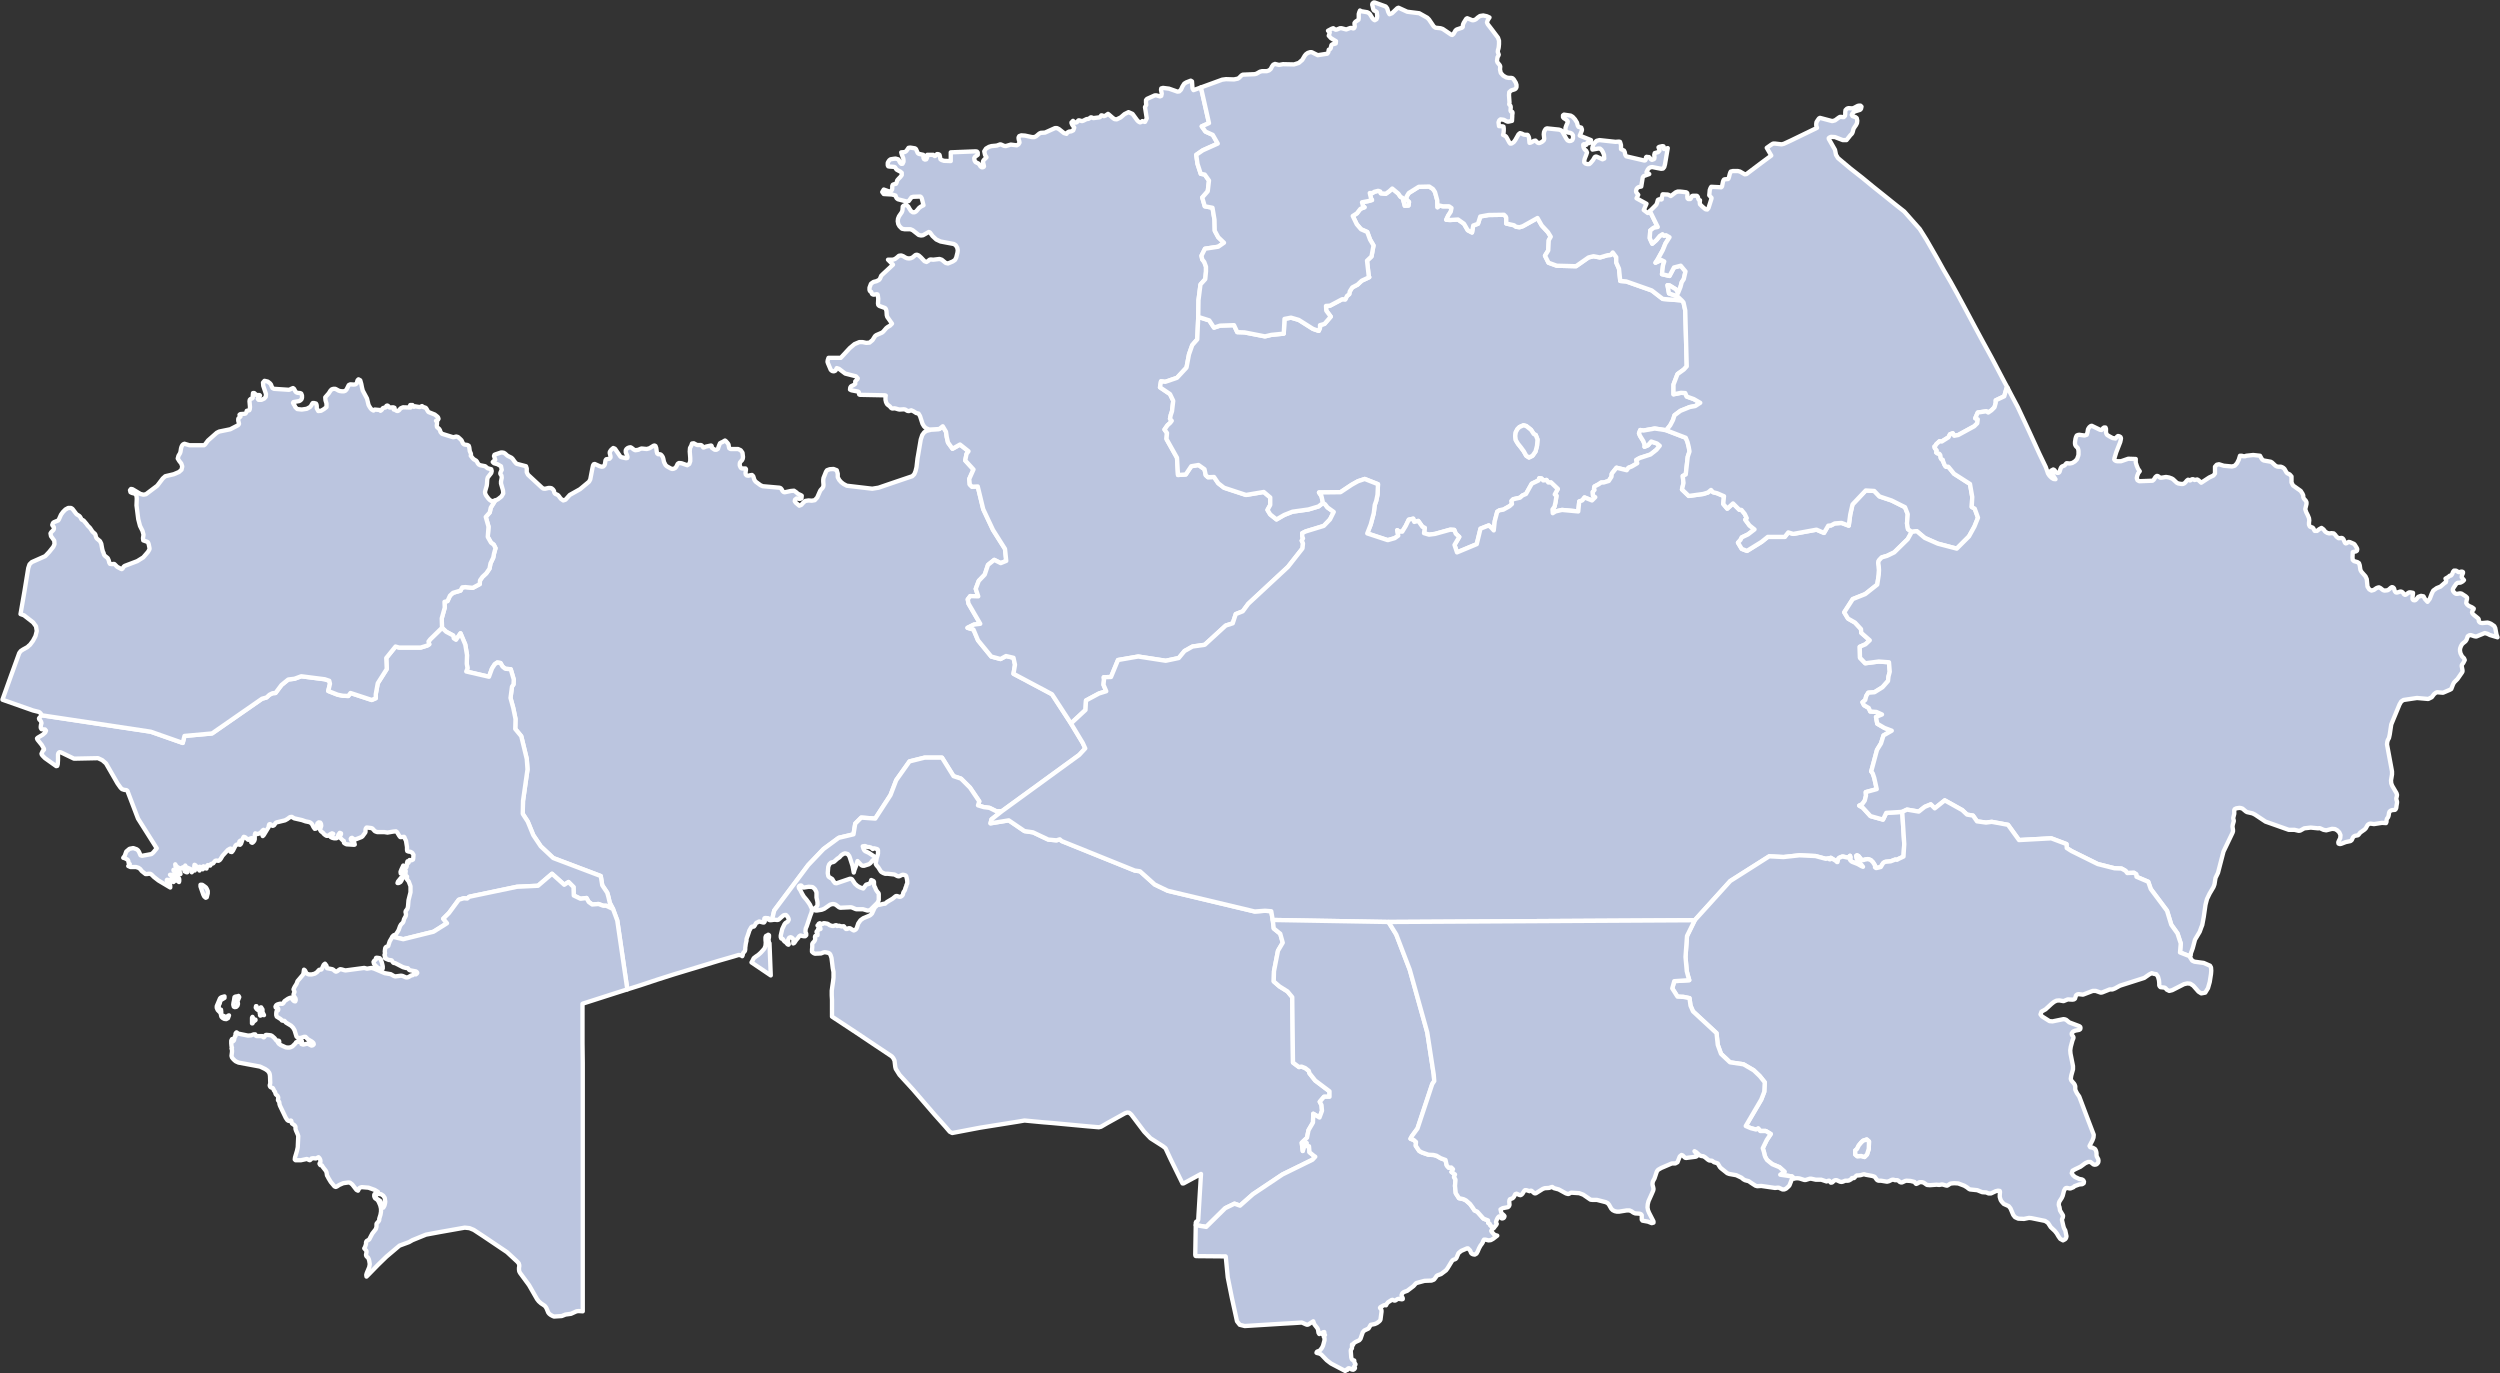 <?xml version="1.0" encoding="UTF-8"?> <svg xmlns="http://www.w3.org/2000/svg" width="1154" height="634" viewBox="0 0 1154 634" fill="none"><rect x="0" y="0" width="1154" height="634" fill="#333333" stroke="none"/> <g clip-path="url(#clip0_275_648)"> <path d="M116.554 472.388H116.323V469.736L116.554 469.391L116.9 470.082L117.477 470.659H117.939V470.889L116.9 471.696L116.554 472.388ZM184.871 407.143L184.063 407.604H183.486L183.717 406.913L185.217 405.068L185.563 404.953L185.679 405.529L185.563 405.875L185.332 406.452L184.871 407.143Z" fill="#BBC5DF" stroke="white" stroke-width="2" stroke-linecap="round" stroke-linejoin="round"></path> <path d="M355.201 435.385L355.778 450.255L346.892 444.261L347.238 443.685L347.931 442.301L348.969 441.495L350.008 440.803L351.162 439.765L352.201 438.613L352.893 437.806L353.355 436.538L353.47 435.039L353.355 433.886V432.618L353.585 432.042L354.278 431.696L354.624 431.466L354.97 431.696V431.812V432.503L354.739 433.771L354.97 435.155L355.201 435.385ZM494.373 333.945L499.797 342.936L500.951 345.472L498.182 348.469L462.523 374.406L459.984 374.521L456.753 372.907L454.099 372.561L451.445 371.755L452.022 369.91L447.752 363.57L443.597 359.42L440.135 358.268L434.827 349.737H426.749L419.825 351.467L413.709 360.112L411.055 367.028L404.015 377.864L397.553 377.403L394.783 380.169L393.975 385.126L387.167 386.74L380.127 391.927L373.088 399.305L357.394 420.284L356.355 424.665L355.432 424.78L354.855 424.549L354.624 423.858L353.239 423.743L352.893 423.858L352.778 424.204V424.549L353.008 425.241V425.356L352.662 425.817H352.201L350.47 425.356H350.354L349.777 425.702L349.2 425.933L348.969 426.163L348.392 427.201L348.046 427.662L347.585 427.777L347.354 427.662L347.008 427.777L346.777 428.008L345.854 429.621L345.738 430.083L345.161 431.812L344.7 433.08L344.584 433.541V434.232L344.469 434.693L344.238 435.731L344.123 436.653L344.007 437.46V438.152L343.892 438.843L343.776 439.074L343.084 439.881L342.969 440.111L342.853 440.803L342.622 441.379L342.392 441.149L341.699 440.918L341.007 440.803L338.699 441.495L331.89 443.454L325.428 445.414L311.349 449.679L303.386 452.215L295.424 454.866L289.538 456.711V456.48L284.922 424.895L282.961 419.593L281.46 416.711L280.883 414.175L280.306 412.1L277.998 408.642L277.306 404.377L255.38 396.077L249.61 390.659L246.148 385.472L243.609 379.247L241.301 375.674L241.417 369.68L243.494 355.155L243.148 350.314L240.609 339.824L237.839 336.481L237.955 331.87L236.916 326.798L235.647 322.187L236.339 316.885L237.031 315.963L237.147 313.657L235.762 308.931L233.223 308.7L231.954 307.663L231.031 306.049L229.53 305.818L228.376 306.625L227.107 308.585L225.722 312.389L215.221 309.968L215.798 308.47L215.452 306.395L215.567 302.36L214.759 297.519L212.567 292.332L210.489 295.329L209.451 294.637L209.22 293.369L205.989 291.64L204.027 289.796L203.912 285.415L205.296 280.459L205.181 277.807L206.566 277.461L207.72 274.925L209.105 273.657L212.567 272.62L213.374 271.121L214.875 271.006L218.221 271.352L221.452 269.623L221.568 267.894L222.722 266.28L224.453 264.666L225.953 262.476L226.415 260.055L227.684 257.404L228.03 255.56L228.723 253.024L227.915 251.41L226.645 250.488L225.145 247.836L225.491 243.11L224.222 238.615L226.068 236.54L226.53 234.349L228.607 231.007H228.723L229.877 230.43L231.492 229.162L232.3 227.779L232.185 226.396L231.261 223.168V222.246L231.608 220.517L231.492 219.595L231.377 219.364L231.031 218.903L230.915 218.557L231.031 218.096L231.377 217.289L231.608 216.943L231.261 215.214L229.646 214.292L228.03 213.831L227.453 213.255L227.799 212.909L228.261 212.563L228.607 212.217L228.03 210.488L228.261 209.912L228.838 209.681L231.261 208.874H231.838L232.531 208.989L233.108 209.335L234.262 210.373L236.108 211.295L236.685 211.871L237.493 213.024L238.416 214.061L242.801 215.214L243.148 216.252V217.981L243.725 219.133L250.072 225.012L250.649 225.473L251.226 225.589H251.687L253.187 225.243H253.88L254.572 225.358L255.265 225.935L255.726 226.626L255.842 227.318L256.188 227.894L257.457 228.471L257.919 228.932L258.842 230.2L259.996 231.007L261.035 230.661L262.996 228.471L267.728 225.819L271.882 222.361L272.459 221.324L273.498 215.906L273.729 214.868L274.075 214.292L274.536 214.177L276.844 215.214L277.768 215.445L278.46 215.329L279.037 214.753L279.268 214.061L279.499 212.448L279.845 211.987L281.345 211.756L281.807 211.18V210.603L281.46 209.22V208.644L281.807 208.067L282.153 207.606L283.076 206.799L283.884 207.145L286.423 210.834L287 211.064L288.961 211.525L289.538 211.41L289.654 210.949L289.423 210.142L288.846 208.759V207.837L289.192 207.26L289.769 206.799L290.346 206.569L291.039 206.453L291.5 206.684L292.539 207.491L293.231 207.837L294.039 207.721L294.731 207.606L295.424 207.26L296.116 207.03L298.54 207.26L299.809 206.915L301.655 205.762L302.117 205.647L302.579 205.877L302.925 206.799L303.156 208.528L303.386 209.335L303.848 209.681H304.54L305.002 209.796L305.464 210.257L305.925 210.949L306.156 211.641L306.502 213.255L306.848 213.946L307.195 214.638L307.772 215.214L309.618 216.252L310.31 216.482L311.003 216.367L311.695 216.021L312.157 215.445L312.503 214.753L312.849 214.061L313.426 213.716L314.58 213.831L317.234 214.753L318.158 214.177L318.619 212.909V211.41L318.388 208.413L318.504 206.799L319.081 205.762L319.427 204.724L320.235 204.609L321.504 205.301L321.966 205.416H323.581L323.928 205.647L324.158 205.877L324.62 206.569H324.851L325.659 206.223L326.005 206.108L328.197 205.647L328.428 205.762L328.544 205.992V206.684L329.236 207.145L329.928 207.606H330.736L331.429 207.145L331.659 206.338L332.006 205.416L332.352 204.609L332.929 204.263L333.506 204.033L334.66 203.341L335.121 203.687L335.929 204.609L336.275 205.185L336.391 205.877L336.506 206.453L336.622 206.915L337.199 207.26H340.661L341.93 207.837L342.738 208.989L342.969 210.949L342.853 211.756L342.507 212.448L342.045 212.909L341.584 213.485L341.468 214.061V214.868L341.815 215.675L342.161 216.136L342.622 216.252H344.123L344.353 216.597L344.123 218.327L344.238 219.018L344.7 219.479L345.507 219.595L346.315 219.364L347.123 219.249L347.7 219.825L348.162 221.324L348.392 221.785L348.854 222.361L351.047 223.975L352.085 224.436L359.817 225.128L360.394 225.358L360.856 225.935L361.202 226.626L361.548 226.972L361.894 227.203H362.356L365.125 226.626L366.51 226.511L367.664 227.318L368.241 227.894L369.741 228.586L370.088 228.816L369.972 229.969L369.28 230.315L367.664 230.084L366.972 230.661L366.856 231.352L367.318 232.044L368.934 233.427L369.857 233.081L370.78 232.044L371.703 231.237L373.203 231.007L374.704 231.122L376.088 230.891L377.242 229.623L378.396 226.972L378.743 226.28L379.666 225.243L380.012 224.667L380.127 223.86L380.012 222.361V221.439L380.127 220.632L381.281 217.75L381.512 217.404L381.743 217.059L383.012 216.597L384.743 216.482L386.244 217.059L386.705 218.672V220.286L387.398 221.554L388.321 222.592L389.359 223.399L390.86 224.205L402.63 225.589L405.515 225.128L413.247 222.476L421.094 219.825L422.018 218.903L422.595 217.52L423.056 215.675L423.518 211.641L423.749 210.373L425.018 202.88L425.71 200.805L426.634 199.537L427.788 198.845L429.288 198.5L428.826 198.269H429.519L433.558 198.039L435.173 196.771L436.673 199.307L437.02 201.727L437.597 204.263L439.674 207.145L443.136 205.185L447.059 208.298L446.136 209.566L445.559 212.563L449.367 216.713L447.406 221.093L447.636 223.629L448.675 224.667L451.329 224.551L453.868 235.041L458.369 244.609L463.908 253.369L464.485 258.903L461.946 259.94L458.946 258.441L456.061 260.747L454.56 265.243L451.791 268.124L450.406 271.813L451.56 275.271L447.867 275.156L446.713 276.655L447.059 278.614L452.483 287.951L449.598 288.297L446.598 289.796L449.367 290.603L451.445 295.559L457.561 303.052L461.831 304.205L464.369 302.821L467.831 303.628L468.524 306.856L467.831 311.006L485.603 320.458L494.373 333.945Z" fill="#BBC5DF" stroke="white" stroke-width="2" stroke-linecap="round" stroke-linejoin="round"></path> <path d="M554.382 40.346V40.461L558.075 56.83L554.728 58.328L556.459 60.749L559.806 62.247L562.114 66.282L555.19 69.394L552.189 71.469L552.766 75.619L554.266 80.23L556.113 80.576L558.075 83.342L557.498 88.299L554.959 91.181L556.113 95.215L559.69 95.907L560.613 101.44L560.729 106.512L562.344 109.509L564.999 112.045L562.344 113.89L556.228 114.812L554.613 118.039L554.959 119.768L555.882 120.921L556.69 123.111V125.302L556.344 128.875L554.151 131.296L553.228 138.558L553.112 146.281L552.651 156.656L550.343 159.307L548.843 163.572L547.689 169.682L543.303 174.408L537.88 176.252L535.918 176.022L535.456 178.788L540.072 181.9L541.572 185.013L540.995 189.854L540.418 191.583L540.072 193.312L540.88 194.235L540.188 195.157L538.918 196.31L537.533 198.269L538.687 199.883L538.457 202.65L543.303 211.295L543.765 219.249L547.342 219.018L549.881 215.214L553.228 214.638L555.997 216.598L556.574 219.364L557.613 220.286L560.383 220.171L562.344 223.053L564.999 225.128L575.154 228.471L583.347 227.087L586.348 229.623V233.082L585.078 235.387L586.348 237.462L589.233 239.767L592.81 237.692L596.618 236.194L604.004 235.156L608.62 233.773L610.697 232.159L611.62 232.736L612.774 234.234L615.659 236.309L613.928 239.767L611.043 242.764L602.734 245.3L601.119 246.107V247.606L601.465 248.528L601.119 249.104L600.888 249.566L601.465 250.834L601.234 253.139L594.541 261.669L576.192 278.73L573.654 282.188L570.422 283.456L569.038 287.721L565.806 288.758L556.113 297.634L550.458 298.441L546.765 300.516L544.111 303.744L538.11 305.012L525.416 303.052L516.069 304.666L512.838 312.504L509.491 312.62L509.607 313.772L509.376 316.078L510.645 319.075L507.299 320.112L501.298 323.34L501.067 327.72L494.374 333.945L485.603 320.458L467.832 311.006L468.524 306.856L467.832 303.628L464.37 302.822L461.831 304.205L457.561 303.052L451.445 295.559L449.368 290.603L446.598 289.796L449.599 288.297L452.484 287.951L447.06 278.614L446.714 276.655L447.868 275.156L451.56 275.271L450.406 271.813L451.791 268.124L454.561 265.243L456.061 260.747L458.946 258.442L461.946 259.94L464.485 258.903L463.908 253.37L458.369 244.609L453.868 235.041L451.33 224.551L448.675 224.667L447.637 223.629L447.406 221.093L449.368 216.713L445.56 212.563L446.137 209.566L447.06 208.298L443.136 205.186L439.674 207.145L437.597 204.263L437.02 201.727L436.674 199.307L435.174 196.771L433.558 198.039L429.519 198.269H428.827L427.326 197.578L426.519 196.771L425.826 195.618L424.672 192.044L423.98 190.892L422.941 190.661L421.672 189.854L420.633 189.393L420.287 189.508L419.595 189.739H419.248L418.787 189.624L417.864 189.047L417.171 188.932L415.209 189.047L414.632 188.932L413.478 188.586L412.901 188.471L411.978 188.586L411.632 188.471L411.286 188.24L410.709 187.549L409.786 186.857L409.439 186.511L408.978 185.589L408.862 185.013L408.747 184.552V183.168L408.862 182.592L408.401 182.477L396.976 182.246L396.63 182.131L396.515 181.785L396.399 180.978L396.053 180.748L393.053 180.171L392.36 179.826L392.476 178.903L392.822 178.327L394.207 177.635L394.784 177.174V176.828V176.022L395.014 175.791L395.476 175.33L395.822 174.984L395.938 174.638L395.13 173.716L390.168 172.448L387.283 170.258L386.244 169.912L386.013 170.373L385.667 171.065L384.975 171.411L384.167 171.295L383.474 170.719L382.205 167.722L381.974 167.03L382.09 166.223L382.436 165.186H388.09L392.245 160.69L394.437 158.846L396.63 157.924H398.246L399.861 158.27L401.361 158.154L402.746 157.002L403.9 155.157L404.477 154.696L407.131 153.543L407.708 153.082L409.093 151.468L409.67 151.007L410.824 150.316L411.747 149.394L409.555 146.281L409.324 145.474L409.209 143.63L408.978 142.823L408.747 142.362L408.401 142.131L405.862 141.209L405.4 140.748L405.285 140.056L405.4 137.866L405.285 136.944L405.17 136.137L405.054 135.907L404.708 135.791L403.323 136.022L402.862 135.907L402.515 135.676L402.169 134.754L401.708 134.523L401.477 134.178L401.361 133.832V133.371V132.794L402.054 130.95L403.208 130.143L404.593 129.797L405.747 129.221L406.208 128.644L406.785 127.261L407.362 126.685L412.209 122.189L409.901 119.884H412.094L413.132 119.538L414.055 118.846L414.979 118.039L416.017 117.924L416.94 118.27L417.864 118.846L418.671 119.192L419.595 119.307L420.402 119.192L421.21 118.846L422.595 117.694L423.287 117.578L424.095 117.924L425.134 118.846L426.749 120.575L427.673 120.921L428.596 120.345L429.057 119.884L429.634 119.768L430.788 119.884L433.673 119.538L434.712 119.884L436.558 121.382L437.597 121.613L439.79 120.691L440.828 119.999L441.405 118.846L441.982 116.541L442.098 115.503L441.867 114.351L441.174 113.198L440.251 112.622L434.135 111.469L432.173 110.547L430.442 108.933L429.288 107.319L428.711 107.088L426.057 108.587L425.134 108.702L424.095 108.472L421.326 106.282L420.287 105.82H417.633L416.363 105.59L415.209 104.437L414.632 103.4L414.402 102.132L414.517 100.979L414.979 99.826L416.248 97.982L416.479 97.406L416.594 96.829L416.71 95.331L417.171 94.87L417.979 94.639L418.671 94.87L419.248 95.331L419.825 96.368L420.518 97.406L421.326 97.982H422.249L422.941 97.521L424.326 95.907L425.134 95.331L426.288 94.754L425.48 91.527L425.134 90.95L424.788 90.72L421.556 90.835L420.749 91.066L419.479 92.795L418.556 93.025L414.517 91.988L414.055 91.642L413.825 91.411L413.478 90.604L413.363 90.259L411.863 89.797L407.939 89.567L407.247 88.645L407.939 87.492L410.824 88.529L411.747 87.607L411.863 87.031V86.455V85.878L412.094 85.302L412.555 85.071L413.594 84.841L413.825 84.38L414.171 83.227L414.863 82.42L415.671 81.613L416.248 80.806V79.769L415.556 79.192L414.632 78.731L413.825 78.27L413.248 77.348L413.017 77.118L412.44 77.002L410.593 76.887L410.016 76.772L409.786 76.311V75.734V75.158L410.016 74.697L410.478 74.005L411.055 73.544L412.44 73.314L413.363 73.198L414.632 73.544L414.863 73.775L415.209 74.582L415.556 75.158L416.017 75.619H416.594L417.056 74.697V73.89L416.94 73.083L416.248 71.239L416.017 70.316L417.633 70.201L418.325 69.74L418.902 68.933L419.364 68.242L420.172 68.126L422.364 68.472L422.826 68.818L423.634 70.662L424.095 71.008L426.172 71.469L426.288 72.968L426.519 73.429L426.98 73.659L427.557 73.544L427.788 73.083L428.019 72.391V71.469H430.788L431.135 71.815L431.481 72.046L431.827 71.93L432.519 71.123H432.866L433.327 71.239L433.673 71.469L433.904 72.391L434.02 73.083L434.135 73.544L434.712 73.89L435.751 74.236L438.866 74.351V71.469V71.239V70.316L450.406 69.855L450.983 69.971L451.33 70.432V71.469L450.06 72.391L449.714 72.968L449.829 74.005L450.291 74.812L451.676 75.504L452.253 76.195L452.484 76.656L452.83 77.002L453.176 77.233H453.638L454.099 77.002L454.215 76.772L453.868 75.273L453.753 74.812V74.466L454.099 73.89L455.369 72.622L454.792 71.7L454.676 71.469L454.33 69.855L455.138 68.587L456.523 67.78L457.677 67.435L460.1 67.204L461.716 66.628L462.177 66.743L463.447 67.319L464.254 67.435L466.562 66.743L469.332 67.089L470.14 66.628L470.601 65.821L470.486 65.129L470.255 64.438L470.14 63.515L470.486 62.824L471.409 62.478L473.14 62.593L476.371 63.285H477.41L478.218 62.939L479.718 61.671L480.41 61.325L482.372 61.21L486.988 59.135H487.911L488.835 59.596L491.143 61.44L491.95 61.671L492.297 61.786L492.643 61.21L493.451 60.749L494.489 60.633L495.412 60.172L495.874 58.904L494.951 57.636L494.605 56.83V56.484L494.835 56.368L495.066 56.023L495.297 55.792L495.874 56.368L496.22 56.484L496.566 56.599L496.913 56.484L497.143 56.368L497.605 55.792L497.836 55.562H498.182L499.451 55.907L500.144 55.677L501.529 54.985L502.452 54.87L503.029 54.524L503.49 54.178H503.837L504.644 54.524L507.414 54.178L507.76 54.063L508.337 53.256H508.683L509.26 53.487L509.607 53.602L510.299 53.371L511.453 52.564L511.915 52.91L513.646 54.409L514.453 54.985L515.492 55.1L517.338 54.178L519.069 52.68L520.916 51.758L522.762 52.564L524.955 55.562L525.416 56.023L525.763 56.253L526.224 56.484L526.686 56.368L526.917 56.253L527.263 55.907H527.378L528.301 56.253H528.532L529.34 54.639L528.532 49.452L529.109 48.415L528.994 47.377V46.224L529.455 45.648L533.033 44.034H533.841L535.456 44.495L536.033 44.265L536.264 43.227L535.918 41.498L536.033 40.807L536.841 40.576L539.611 40.922L543.534 42.305L544.342 42.19L545.15 41.383L545.842 39.884L546.65 38.616L547.573 38.04L549.65 37.233L550.227 37.579L550.458 40.807L550.92 41.614L554.382 40.346Z" fill="#BBC5DF" stroke="white" stroke-width="2" stroke-linecap="round" stroke-linejoin="round"></path> <path d="M462.523 374.406L457.676 378.21L457.215 380.054L465.639 378.671L472.909 383.628L476.833 384.204L483.872 387.547L487.68 387.893L489.181 387.432L490.104 388.239L523.801 401.841L526.224 402.187L533.033 408.296L539.033 411.178L579.193 420.746L583.924 420.4L586.809 420.63L587.501 424.665L587.963 428.584L590.963 431.005L592.117 435.155L589.925 438.843L588.078 448.296L587.963 453.022L590.617 455.327L594.31 457.633L596.503 460.284L596.849 490.486L599.618 492.56L600.772 492.33L602.503 493.022L604.119 494.29L604.465 495.442L607.119 498.785L613.697 503.742V506.278H611.158L609.197 508.583L610.004 510.082L610.235 512.733L609.081 515.846L606.196 514.116L606.081 518.151L604.004 521.724L603.311 525.183L600.888 527.488L601.349 531.292L602.157 528.064L603.196 527.603L603.08 528.987L604.234 529.102L604.465 531.868L606.427 533.482L607.119 533.943L605.85 535.327L592.002 542.128L578.385 551.234L572.384 556.537L569.845 555.615L565.575 557.69L556.805 566.335L551.958 565.528V564.375L552.189 563.914L552.766 563.684L553.112 562.992L553.228 560.917L554.382 541.897L546.304 546.278H545.842L540.303 534.981L537.995 530.024L536.841 529.102L531.071 525.413L528.186 522.416L522.185 514.462L521.262 513.655L520.339 513.54L519.3 513.886L510.991 518.497L508.222 520.111L507.183 520.341L501.759 519.88L485.719 518.382L481.449 518.036L472.909 517.229L470.255 517.69L452.253 520.572L439.559 522.992L438.405 522.416L436.327 519.995L431.481 514.578L425.018 507.085L421.441 502.935L415.209 496.134L413.478 493.367L413.247 492.445L413.017 490.486L412.901 489.563L412.324 488.411L411.632 487.604L404.015 482.532L395.245 476.653L384.051 469.275V467.546V466.048V461.552L383.936 459.477V457.287L384.167 455.558L384.513 453.252L384.744 451.293V450.14V448.642L384.397 446.912L384.167 444.953L383.82 442.186L383.359 440.803L383.013 440.227L382.436 439.881L381.512 439.65L380.705 439.535L380.128 439.65L378.974 440.111L376.204 440.227L375.627 439.996L375.165 439.65L374.819 439.304V438.843V438.382L374.935 437.23V436.192V435.731L375.165 435.27L375.396 435.039L375.627 434.809L375.973 434.348L376.204 433.887L376.319 433.426L376.204 432.849V432.388L376.319 432.042L376.666 431.812L377.358 431.696V430.774L377.243 430.428L376.896 430.198L377.012 429.852L377.358 429.737L377.704 429.391L377.589 429.045L377.704 428.699L378.05 428.584L378.397 428.93L378.743 428.815L378.627 428.238L378.397 427.777L377.358 427.201L377.704 426.855L377.935 426.394L378.397 426.163L378.743 426.279L378.974 426.624L379.897 426.394L380.128 426.163H380.705L381.282 426.279L381.974 426.394L382.551 426.74L383.013 427.086L384.167 427.431H384.744L385.667 427.086H386.128L386.359 427.431L387.282 427.316L388.206 427.547L388.436 427.662L389.244 427.547H389.475L389.706 427.777L390.283 428.584L390.514 428.815H390.744H391.091L391.668 428.469H392.014H392.36L392.706 428.699L393.629 429.276L393.86 429.391L394.091 429.506L394.668 429.276L395.13 428.93L395.476 428.354L396.168 426.279L397.207 424.78L398.476 423.858L401.246 422.705L401.823 422.359L402.284 421.898L402.515 421.668L403.669 419.132L403.9 418.786L405.054 417.748L405.4 417.633H406.093L407.939 417.172H408.516L409.439 416.365L411.978 414.867L413.247 413.829L413.594 413.599H414.055L415.094 413.944H415.555L415.902 413.829L416.248 413.599L416.594 413.253L416.825 412.792L416.94 412.1L417.171 411.639L417.517 411.178L417.748 410.717L417.979 409.795L418.21 409.334L418.325 408.988L418.44 408.411L418.787 407.835V407.489V406.798L418.671 405.991L418.556 405.414L418.325 404.492L418.094 404.146L417.863 404.031L417.056 403.8H416.594L416.248 403.916L415.094 404.492H414.632L414.171 404.377L412.901 403.685L409.901 403.339H409.093H408.631L407.708 402.994L406.9 402.532L406.554 402.187L405.4 400.342L404.592 399.42L404.477 399.19L404.246 398.844V398.498V398.152L404.477 397.345L404.708 395.962L405.169 394.579L405.285 393.887V393.08V392.388L405.054 392.043L404.823 391.927L403.554 391.582H403.323L402.861 391.927L402.746 391.812L402.054 391.236L401.246 391.005H400.438L399.399 390.544H399.053L398.245 390.659L398.592 391.812L398.822 392.273L399.053 392.619L399.515 392.965L401.015 393.656L404.131 395.731L404.246 395.962V396.308L403.9 396.538L402.861 397.115L402.631 397.345L401.823 398.383L401.361 398.728L401.015 398.959L398.822 399.651H398.361L397.899 399.535L397.553 399.305L395.822 397.46L395.707 397.922L395.36 398.959L395.245 399.42L394.437 401.495L394.091 402.763L393.514 399.651L392.245 395.731L392.014 395.155L391.668 394.694L391.321 394.233L390.86 394.118L390.514 394.002L390.167 393.887L389.36 394.118L388.667 394.579L388.321 394.809L387.513 395.731L386.475 396.423L385.09 397.691L384.628 397.922L383.59 398.152L382.782 398.959L382.551 399.535L382.32 400.112L382.205 401.495L382.089 402.994L382.205 403.685L382.32 404.377L382.666 404.838L384.167 405.76L384.744 406.798L385.436 407.604L386.128 407.72L392.245 405.645H392.822L393.283 405.875L394.668 407.95L395.822 408.988L397.091 409.679L398.476 410.14L399.746 408.411L399.976 408.296L401.246 407.95L401.477 407.835L401.707 407.489L402.054 406.682L402.169 406.221L403.208 406.682L403.438 407.028V407.259V408.066L403.554 408.988L403.785 409.334L404.015 409.795L404.362 410.717L405.054 411.754L405.516 412.215L405.631 412.676V414.867V415.443L405.4 416.019L405.169 416.48L404.823 416.942L402.169 419.593L401.823 419.939L401.361 420.169L400.784 420.284H400.323L398.361 419.708H395.36L394.899 419.593L393.283 418.901L392.706 418.786L387.859 419.016L387.282 418.786L385.782 417.633L385.205 417.403L384.513 417.287L383.82 417.403L383.128 417.633L380.474 419.478L379.32 419.939L377.127 420.284H376.55L376.089 420.169L375.742 419.823L375.973 419.362L376.666 418.786L377.127 418.325L377.358 417.748V417.057V416.365L376.896 414.29V412.331V411.87L376.55 411.178L376.204 410.486L375.512 409.795L375.165 409.564L374.935 409.449L373.319 409.334L371.126 409.679H370.896L370.665 409.564L369.972 408.872L369.857 408.757H369.28L368.934 408.988L368.703 409.334L368.818 410.025L369.395 410.832L370.203 412.446L371.011 413.829L372.28 415.328L373.204 416.596L373.896 417.633L374.358 418.671L374.704 419.247L374.819 419.939L374.588 421.207L374.011 422.705L373.204 425.126L372.742 426.509L372.396 427.547L371.934 428.584L371.819 429.506V430.198L372.165 431.005V431.696L371.703 432.158H371.011L370.319 432.042L369.511 431.812L368.934 432.158L368.357 432.964L367.549 433.887L367.087 434.578L366.626 435.27L366.164 435.5L366.28 433.771L365.933 433.195L365.356 432.734L364.895 432.619L364.318 432.849L363.972 433.426L363.741 434.117V434.578L363.972 435.27L364.087 435.846L363.972 436.077L363.625 435.962L363.279 435.616L362.818 435.039L362.125 434.578L361.664 434.002L361.317 433.426L361.087 433.31H360.856L360.625 433.195L360.394 432.619V431.812L361.087 428.815L362.125 426.624L362.587 426.048L363.51 425.472L363.741 425.241L364.087 424.55L363.972 423.973L363.625 423.282L363.279 422.82L362.818 422.359H362.356L361.779 422.475L361.317 422.82L359.356 424.55L358.779 424.665L357.625 424.55L356.355 424.665L357.394 420.284L373.088 399.305L380.128 391.927L387.167 386.74L393.976 385.126L394.783 380.17L397.553 377.403L404.015 377.864L411.055 367.028L413.709 360.112L419.825 351.467L426.749 349.738H434.827L440.136 358.268L443.598 359.42L447.752 363.57L452.022 369.91L451.445 371.755L454.099 372.562L456.753 372.907L459.984 374.521L462.523 374.406Z" fill="#BBC5DF" stroke="white" stroke-width="2" stroke-linecap="round" stroke-linejoin="round"></path> <path d="M95.436 414.175L94.974 414.405L94.282 413.829L93.82 412.907L92.551 409.218V408.411H93.359L94.513 409.218L95.09 409.679L95.436 410.256L95.897 411.293V412.331L95.436 414.175ZM282.961 419.593L279.845 418.094H278.46L276.268 417.287L273.383 417.518L271.767 416.365L270.728 414.521L267.959 414.867L264.843 413.368L264.728 409.449L262.42 407.143L260.458 408.411L254.803 403.339L248.341 408.872L238.647 409.333L216.606 413.944L215.682 414.751L214.067 414.636L211.759 415.328L207.258 421.437L204.604 424.088L206.335 426.163L200.103 430.083L186.14 433.541L181.178 432.388L181.524 431.927L181.755 431.696L182.563 431.466L182.793 431.235L183.717 429.852L184.063 429.16L184.64 427.547L185.101 426.74L185.909 425.933L186.14 425.587L186.255 425.241L186.486 424.319L186.717 423.858L187.294 422.82L187.409 422.129L187.294 421.437L187.179 420.976L187.294 420.515L187.986 419.593L188.217 419.016L188.333 418.325L188.563 415.558L189.487 411.869V409.103L188.679 406.913L187.409 405.299L185.909 403.8L186.486 403.916L187.409 404.607L187.871 404.953V404.607L187.409 404.261L187.179 403.57V402.878L187.294 402.071L186.832 402.302L186.14 402.993L185.563 403.455L184.986 403.224L184.871 402.417L185.332 401.264L186.14 399.535V400.342L186.602 400.688L187.063 400.803L187.525 400.457L187.756 399.766L187.871 398.267L188.102 397.576L188.333 398.383L188.563 398.267L188.794 397.576L189.025 396.999H189.256L189.948 397.115L190.179 396.999L190.641 396.769L190.756 396.192L190.871 394.579L190.294 393.656L189.487 393.195L188.563 393.08L187.986 392.849L187.871 392.273V391.005L187.409 388.123L186.832 386.971L186.717 386.509L186.486 386.279L185.217 386.394H184.755L184.294 385.818L183.255 384.089L182.793 383.743L181.524 383.858L178.87 384.319L177.37 384.089H174.138L173.446 383.858L172.984 383.628L171.946 382.475L171.484 382.244L169.638 382.014H169.176L168.83 382.475L168.715 382.936V383.973L168.599 384.319L167.33 386.048L166.868 386.394L164.214 387.432H163.406L162.483 386.74L162.137 386.855L161.906 387.201L162.021 387.777L162.137 387.893L162.945 388.123L163.175 388.239L163.522 388.93L163.637 389.391L163.752 389.852L163.522 389.968L159.944 389.737L159.252 389.391L158.79 389.045V388.7L158.675 388.123L158.559 388.239L158.213 387.893L157.29 386.971L157.059 386.74L156.828 386.509L156.713 386.048L156.944 385.818L157.175 385.472L157.405 385.126V384.665L156.828 384.435L156.251 385.241L155.674 386.74L155.213 386.971H154.29L153.366 386.74L152.674 386.394L153.597 385.126L153.828 384.896L153.251 384.665L152.559 385.011L151.405 385.818H150.712L150.135 385.472L149.558 385.011L149.097 384.435L148.058 383.628L147.712 382.936L148.289 381.207L148.173 380.285L147.827 379.708L147.135 379.593L146.558 380.054L146.327 380.861L146.096 381.668L145.866 382.475L145.289 382.59L144.712 381.783L144.019 380.4L143.442 379.824L142.75 379.478L141.019 379.132L139.403 378.556L135.826 377.749L134.672 377.057L133.864 377.172L132.595 378.095L131.556 378.671L127.748 379.593L127.286 379.824L126.478 380.976L125.901 381.207L125.555 381.092L124.863 380.515L124.632 380.4L124.286 380.515L124.17 380.861L124.055 381.092L124.17 381.207L124.055 381.668L121.747 385.472L121.285 385.933L121.055 385.241L121.17 384.665L121.632 383.858L121.747 383.397L121.632 383.051L121.285 383.282L120.247 384.435L119.554 384.78L118.747 385.011L118.17 384.78L117.823 384.665L117.593 385.472V387.432L117.362 388.123L116.9 388.7L116.439 389.045L115.977 388.815L116.439 388.123L116.785 387.547V387.086L116.092 386.855L115.169 387.201L114.938 387.316L114.592 387.662L114.361 387.547L114.131 387.316L113.207 386.509L112.977 386.394L112.515 386.279L112.169 386.855L111.246 389.507L110.784 389.968L110.899 389.507L111.015 388.008L110.553 388.354L110.438 388.815L110.207 389.391L109.976 389.737L109.861 389.852H109.284L109.053 389.968L108.707 390.313L107.553 392.619L106.976 393.311L106.399 393.195V392.849L106.63 392.273L106.745 391.927L106.399 391.697L106.053 391.812L105.129 392.388L102.706 395.04L101.898 396.423L101.437 396.999L100.86 397.345L99.821 397.23L99.359 397.345L99.129 397.576L98.667 398.152L98.436 398.498L97.397 398.844L97.051 399.535H96.705L95.897 399.305L95.551 399.651L95.436 400.457L95.32 400.919L94.513 400.688L94.166 400.112L93.936 399.881L93.705 399.996V400.919L93.589 401.264L93.359 401.149L92.781 400.342L92.32 400.112H92.089L91.974 400.457L92.089 401.495V401.841L90.243 399.42L89.781 399.189L89.666 399.996L89.897 401.841L89.32 401.495L89.089 401.725L88.858 402.187L88.512 402.648L88.281 401.725L87.935 401.149L86.319 400.457L85.742 400.112L85.511 399.535V399.996V400.688L85.973 401.149L86.204 402.187L86.434 402.648H86.088L85.165 402.187V401.841L85.281 401.495V401.264L85.165 401.034L84.588 400.573L84.357 400.342L84.126 400.573V400.919L83.203 400.803L82.165 400.457L81.357 399.766L80.895 398.959L81.011 399.996L82.857 402.187L83.319 403.455L82.742 403.224H81.703H81.588L81.242 402.763L81.011 402.071L80.665 401.61L80.088 401.495V401.841L80.549 402.302L80.665 403.109L80.78 403.916L81.472 404.377L82.626 405.414L82.742 405.875V406.221V406.682L82.626 407.143L81.357 406.221L80.895 405.76L80.434 405.184L80.088 404.492L79.741 404.031L79.28 403.8H78.472L79.049 404.261L79.28 404.723V405.299L79.395 405.645L80.434 406.797L80.088 407.143L79.626 406.797L77.433 406.106H77.087L76.972 406.336L77.087 406.682L77.203 407.028L77.549 407.143H77.895L78.356 407.489L78.472 408.296L78.587 408.988V409.679L73.163 406.452L71.086 404.838L69.932 403.685L69.355 403.339H68.547L67.855 403.455H67.163L65.432 402.071L64.739 401.149L63.931 400.573L62.778 400.227H60.239L59.2 399.766L59.892 398.844L59.431 398.498L59.316 397.921L59.2 397.345L58.969 396.884L57.931 396.308L57.354 396.077L56.892 395.962L57.584 395.04L58.277 393.08L59.777 391.812L61.508 391.466L63.124 392.043L63.701 392.504L64.162 393.195L64.855 394.809L65.547 395.04L69.932 394.233L70.74 393.541L72.356 391.581L63.701 377.864L59.431 366.683L59.085 365.76L58.854 365.069L58.392 364.723L57.354 364.608L56.315 364.262L55.623 363.57L54.238 361.611L48.929 352.389L47.199 350.89L45.237 349.968L34.158 350.199L28.157 347.317L27.465 347.201L27.003 347.547L26.773 348.239V350.775L26.657 352.735L26.427 353.541L25.965 353.657L20.772 349.968L19.849 349.046L19.272 348.354L19.156 347.893L19.387 347.432L19.733 346.625L20.31 346.049V345.703L20.195 345.472L19.272 343.859L17.31 341.438L17.079 340.861L17.425 340.516L19.733 339.132L20.887 338.095L21.233 337.288L20.772 336.712L19.156 336.596L18.81 336.02V335.328L18.925 334.521L19.156 333.83L18.925 333.023L18.695 332.677L18.118 332.101L18.002 331.64L18.118 331.409L18.579 330.948L19.041 330.141L69.586 337.749L84.357 342.936L85.165 339.709L97.859 338.556L120.939 322.533L123.016 321.957L124.401 320.689L125.786 319.997L127.171 319.882L129.94 316.193L133.056 313.657L135.941 313.311L139.057 312.159L149.904 313.542L151.982 314.233L152.328 315.617L151.52 318.96L155.905 320.689L158.213 321.15L160.752 321.265L161.791 319.882L171.6 323.109L173.446 322.303V320.458L174.369 315.386L178.524 308.816L178.293 303.744L182.563 298.441L184.178 298.902H194.218L197.218 297.98L198.142 297.404L197.795 296.136L198.603 295.098L204.027 289.796L205.989 291.64L209.22 293.369L209.451 294.637L210.489 295.329L212.567 292.332L214.759 297.519L215.567 302.36L215.452 306.395L215.798 308.47L215.221 309.968L225.722 312.389L227.107 308.585L228.376 306.625L229.53 305.819L231.031 306.049L231.954 307.663L233.223 308.7L235.762 308.931L237.147 313.657L237.031 315.963L236.339 316.885L235.647 322.187L236.916 326.798L237.955 331.87L237.839 336.481L240.609 339.824L243.148 350.314L243.494 355.155L241.417 369.68L241.301 375.674L243.609 379.247L246.148 385.472L249.61 390.659L255.38 396.077L277.306 404.377L277.999 408.642L280.307 412.1L280.884 414.175L281.461 416.711L282.961 419.593Z" fill="#BBC5DF" stroke="white" stroke-width="2" stroke-linecap="round" stroke-linejoin="round"></path> <path d="M228.607 231.007L226.53 234.35L226.068 236.54L224.222 238.615L225.491 243.11L225.145 247.836L226.645 250.488L227.915 251.41L228.723 253.024L228.03 255.56L227.684 257.404L226.415 260.055L225.953 262.476L224.453 264.666L222.722 266.28L221.568 267.894L221.452 269.623L218.221 271.352L214.875 271.006L213.374 271.122L212.567 272.62L209.105 273.658L207.72 274.926L206.566 277.462L205.181 277.807L205.296 280.459L203.912 285.415L204.027 289.796L198.603 295.098L197.795 296.136L198.142 297.404L197.218 297.98L194.218 298.902H184.178L182.563 298.441L178.293 303.744L178.524 308.816L174.369 315.386L173.446 320.458V322.303L171.6 323.11L161.791 319.882L160.752 321.265L158.213 321.15L155.905 320.689L151.52 318.96L152.328 315.617L151.982 314.234L149.904 313.542L139.057 312.159L135.941 313.311L133.056 313.657L129.94 316.193L127.171 319.882L125.786 319.997L124.401 320.689L123.016 321.957L120.939 322.533L97.859 338.556L85.165 339.709L84.357 342.936L69.586 337.749L19.041 330.141V329.68L18.579 329.104L18.002 328.643L15.233 327.951L1.154 322.994V322.879L5.077 311.928L8.886 301.438L9.578 300.516L10.617 299.824L12.694 298.672L13.271 298.095L13.848 297.634L15.233 295.79L16.387 293.6L16.964 291.294L16.617 289.104L15.233 287.26L11.078 284.032L9.463 283.456L11.309 272.851L13.04 262.246L13.617 260.516L14.656 259.479L20.887 256.712L22.734 254.753L24.58 252.447L25.157 251.179L25.042 249.566L23.541 247.491L23.311 246.223L23.657 245.646L24.695 244.609L24.926 243.917L24.811 243.226L24.349 242.764L24.118 242.303L24.465 241.381L24.926 241.035L26.888 240.228L27.234 239.652L28.157 237.577L29.081 236.309L30.235 235.156L31.504 234.465H32.773L33.466 234.926L35.312 237.347L36.582 238.154L36.928 238.499L37.274 239.076L37.505 239.537L37.736 239.883L38.313 240.113L38.659 240.344L39.928 241.842L40.505 242.649L41.544 243.687L42.698 245.416L43.852 246.453L44.083 246.914L44.198 247.491L44.429 248.182L44.775 248.643L46.16 249.796L46.737 250.949L46.968 252.217L47.198 253.485L47.545 254.753L47.775 255.099L48.006 256.021L48.237 256.367L48.583 256.712L49.737 257.635L50.199 258.672L50.43 259.71L50.776 260.286L51.814 260.401L52.622 260.286L52.853 260.401L54.122 261.669L55.853 262.591L56.2 262.707L56.546 262.476L57.123 261.554L57.584 261.208L63.354 259.018L66.124 257.289L68.317 254.753L68.778 253.946L69.009 253.485V253.024L68.663 251.295L68.432 250.603L68.086 250.142L66.124 249.45L66.009 248.413L66.239 246.799L65.778 245.07L64.624 242.764L63.816 239.652L63.008 233.312L63.124 230.2L63.008 228.816L62.316 227.894L60.931 227.548L60.239 227.203L60.008 226.28L60.469 225.704L61.162 225.819L64.855 228.01L66.239 228.355L67.393 228.125L72.586 224.206L75.125 220.863L76.279 219.825L80.203 218.903L82.626 217.866L83.78 216.828L84.126 215.33L83.665 213.946L82.742 212.794L82.049 211.641L82.395 210.373L83.088 209.22L83.319 208.528L83.549 207.03L83.78 206.223L84.126 205.531L84.588 205.07L85.165 204.84L87.473 205.531H94.166L94.628 205.186L96.013 203.341L100.052 199.768L101.206 199.191L106.283 198.154L109.63 196.425L110.091 196.079L110.322 195.618L110.207 195.042L109.976 194.235V193.312L110.207 192.967L110.668 192.621L111.015 192.275L110.668 191.814L110.553 191.468L110.784 191.238L111.13 191.122L112.861 191.007L113.323 190.892L113.669 190.431L113.9 189.624L114.592 189.508L115.054 189.393L115.284 188.932L115.4 187.895L115.169 185.243L115.284 184.552L115.746 184.091L116.323 183.975L116.669 183.63V182.477L116.785 181.439H117.362L118.4 182.362H119.785L120.016 182.592L119.439 183.284L118.977 184.091L119.323 184.552H120.016H120.708L121.978 183.975L122.67 183.168L122.785 181.9L121.516 178.096L121.401 176.598L122.093 175.791L123.593 176.137L124.055 176.483L124.632 176.944L125.093 177.52L125.324 178.212L125.786 179.134L126.478 179.48L133.402 179.941L133.979 179.71L134.672 179.364L135.249 179.134L135.71 179.48L136.403 180.748L136.749 181.094L137.326 181.324L138.595 181.439L139.057 181.67L139.403 182.592V183.63L139.172 184.321L138.711 184.782L138.134 185.128L135.479 185.589L135.249 185.935L135.595 186.627L136.056 187.318L136.287 187.895L137.21 188.817L139.288 189.047L141.596 188.702L143.096 187.895L143.673 187.203L144.019 186.511L144.365 186.05H145.058L145.865 186.281L146.096 186.742L146.212 187.434V188.471L146.904 189.739L148.173 189.624L149.558 188.817L150.712 187.895V186.281L150.251 184.782L150.135 183.399L151.751 181.555L152.559 180.287L153.136 179.71L153.943 179.48H154.751L155.444 179.826L156.251 180.287L156.944 180.517L157.867 180.632H158.675L159.367 180.402L159.944 179.826L160.637 178.442L160.983 177.751L161.675 177.405L163.291 177.52L164.099 177.405L164.676 176.944L165.022 175.56L165.483 175.099L166.291 175.56L166.753 177.174L167.099 178.903L167.445 180.287L169.407 183.975L170.099 186.857L170.33 187.318L170.676 187.895L171.138 188.586L171.6 189.047L172.177 189.393L172.407 189.508L172.984 189.047L175.523 189.278L175.639 189.624L175.985 189.393L176.331 189.047L176.562 188.586L176.793 188.356L177.139 188.24L177.831 188.125L178.062 188.01L178.177 187.664L178.408 187.318L178.754 187.203L179.101 187.318L179.678 188.01L179.908 188.125L181.524 188.01L182.101 188.24L181.755 189.047L182.332 189.163L183.024 189.624L183.486 189.739L183.832 189.624L184.294 189.278L184.64 188.817L184.986 188.471L186.025 188.01L189.487 188.125L189.256 187.318L189.371 186.972H189.717H190.179H190.41L190.641 187.434L190.756 187.664L191.102 187.779L191.564 187.549L193.641 187.895L194.103 187.779L194.795 187.434L195.372 187.895H195.487L196.526 188.24L196.872 188.702L197.449 189.739L197.795 190.2L200.68 191.353L201.834 192.275L202.181 192.621L202.411 193.312L202.181 193.774L201.257 194.235L201.719 194.811V195.618L201.604 196.425L201.719 197.116L202.758 198.039L203.104 198.615L203.335 199.422L204.027 200.229L209.22 201.843L210.605 201.497L211.413 201.727L212.451 202.65L213.028 203.226L213.721 204.724L214.298 205.186L215.798 205.416L216.375 205.762L216.606 206.454L216.836 208.183L217.067 208.759L217.298 209.22L217.413 209.681L217.298 210.373L218.221 211.526L218.683 211.987L219.837 212.678L220.183 213.139L220.529 213.831L220.991 214.407L221.683 214.753L223.991 215.214L224.222 215.445L224.799 215.906L225.03 216.136L226.299 216.482L226.761 216.598L226.876 217.059L226.992 217.404L226.876 217.866L226.761 218.327L225.145 220.402L224.914 221.324L224.799 223.283L224.684 224.206L224.107 226.165L223.876 227.087L223.991 227.894L224.453 228.816L225.491 230.2L226.068 230.776L226.761 231.237L227.338 231.352L228.607 231.007Z" fill="#BBC5DF" stroke="white" stroke-width="2" stroke-linecap="round" stroke-linejoin="round"></path> <path d="M776.296 138.673L777.104 139.595L777.911 143.284L778.604 169.105L777.219 170.604L774.334 172.678L772.488 177.52V182.016L775.95 181.324L777.911 181.439L778.604 183.053L781.835 184.206L784.835 185.935L782.527 187.433L779.989 187.894L775.719 189.624L772.949 191.698L772.257 193.889L770.987 196.309L769.141 198.615L763.833 197.808L758.64 198.73L757.139 198.5L756.562 199.998L757.024 201.151L758.524 203.572L759.217 205.301L759.101 206.223L760.717 205.531L762.217 203.802L764.871 204.724L766.141 205.762L764.64 207.606L761.871 209.796L756.909 211.41L755.293 212.332L755.755 213.831L753.216 215.329L751.716 215.906L750.908 217.058L746.176 215.906L743.984 218.672L743.868 220.056L742.599 222.015L740.291 222.707H739.137L737.983 223.514L736.021 224.551L735.79 225.589L736.021 226.165L735.213 227.087L735.329 228.816L736.367 229.508L734.867 231.006L731.405 229.623L730.367 231.006L728.982 231.468L728.52 236.078L721.019 235.387L718.019 236.078L716.749 236.885L716.634 235.156L717.557 233.888L718.019 231.813L718.48 228.816L717.673 228.24L719.057 225.704L715.942 222.707H714.672L713.864 221.554L712.364 221.785L711.556 220.862L710.518 220.747L710.172 221.785L707.056 223.283L704.402 228.009L702.786 228.701L701.632 229.738L698.516 230.43L697.708 231.237L697.939 232.62L696.785 233.658L693.9 235.272L692.285 235.502L691.131 236.194L689.977 240.574L689.515 244.839L688.592 243.802L687.207 242.534L683.399 244.032L681.668 251.179L672.551 254.983L671.397 251.525L673.59 247.836L671.974 246.338L671.282 244.609L669.435 244.493L662.396 246.453L659.626 246.799L657.318 246.107L657.665 243.686L656.626 243.225L654.664 240.459L652.818 240.92L652.356 239.421L650.279 239.882L648.894 242.764L647.279 245.416H645.778L644.971 244.724L645.432 247.26L643.817 248.413L640.585 249.335L631.123 246.222L632.738 242.073L634.123 236.885L634.585 233.081L635.277 231.122L635.854 228.355L636.085 223.514L629.969 221.093L626.853 222.13L623.968 223.744L618.775 227.202L608.85 227.318L610.004 229.047L610.697 232.159L608.62 233.773L604.004 235.156L596.618 236.194L592.81 237.692L589.232 239.767L586.347 237.462L585.078 235.387L586.347 233.081V229.623L583.347 227.087L575.154 228.47L564.998 225.128L562.344 223.053L560.382 220.171L557.613 220.286L556.574 219.364L555.997 216.597L553.228 214.638L549.881 215.214L547.342 219.018L543.765 219.249L543.303 211.295L538.456 202.649L538.687 199.883L537.533 198.269L538.918 196.309L540.187 195.157L540.88 194.234L540.072 193.312L540.418 191.583L540.995 189.854L541.572 185.013L540.072 181.9L535.456 178.788L535.918 176.021L537.879 176.252L543.303 174.408L547.688 169.681L548.842 163.572L550.343 159.307L552.651 156.656L553.112 146.281L558.19 147.895L560.382 151.238L563.152 150.316L569.614 150.085L571.115 153.313L574.461 153.428L583.924 155.272L586.809 154.581L592.579 154.004L592.925 147.203L595.926 146.627L599.503 147.664L606.081 151.814L608.735 152.736L609.312 151.353V150.085L611.389 149.509L614.274 146.166L612.197 143.399L612.082 141.209L613.928 141.094L619.583 138.097L620.967 138.212L621.775 136.598L622.814 135.791L623.045 134.523L624.199 132.679L626.622 131.411L628.584 129.566L632.046 127.953L631.815 127.492L631.007 120.345L633.084 118.385L634.008 113.313L632.392 110.546L631.123 107.088L628.238 105.82L626.276 103.515L624.429 99.711L626.391 98.443L627.084 97.521L628.007 96.368L629.853 95.676L629.161 95.1L628.699 93.371L631.7 92.794L633.315 92.333L632.854 91.526L632.277 89.106H633.546L634.354 88.529L636.2 88.068L637.123 88.414L637.354 89.221L639.662 89.452L641.278 88.299L642.663 87.031L645.432 89.336L646.471 90.835L647.509 91.411L648.433 94.985L650.164 94.869L650.394 93.256L649.01 91.872L649.356 90.604L650.279 89.106L654.895 86.224L659.742 86.109L661.473 87.261L662.396 88.645L663.435 92.449L663.55 95.676L664.473 94.869L665.973 95.215H668.858L670.012 96.022L669.666 97.751L668.512 99.48L667.589 101.44L669.32 101.555L673.013 101.325L675.782 103.284L677.513 106.281L679.475 107.319L680.052 104.091L682.245 103.284L683.283 99.941L687.092 99.25L694.246 99.135L695.054 99.941L695.285 100.518V103.169L698.862 103.976L699.786 104.668L701.401 104.898L702.901 104.437L709.71 100.633L711.672 104.091L714.557 107.204L715.826 109.278L714.903 110.892L714.672 115.618L713.172 118.039L714.788 121.267L718.596 122.65L727.482 122.881L733.252 118.846L735.56 118.27L738.56 118.846L742.022 117.809L743.522 117.693L744.445 116.541L746.061 118.731V121.152L747.33 124.033L747.907 129.682L750.677 129.912L762.448 134.062L767.525 137.981L776.296 138.673ZM707.402 210.373L708.787 208.413L709.479 205.762L709.71 202.88L708.902 200.805L707.979 200.344L706.71 198.384L704.517 196.655L703.248 196.309L701.401 197.116L700.478 198.038L699.67 199.537L699.439 201.266L699.67 203.11L700.709 204.84L702.094 206.569L703.363 208.298L704.517 210.373L705.786 211.18L707.402 210.373Z" fill="#BBC5DF" stroke="white" stroke-width="2" stroke-linecap="round" stroke-linejoin="round"></path> <path d="M769.141 198.615L778.142 202.073L778.95 204.033L779.527 206.338L779.873 208.413L779.065 210.834L778.142 219.018L776.757 219.71L777.104 222.938L776.411 225.935L779.527 228.932L786.22 228.01L788.413 227.318L789.798 226.165L790.721 227.203L792.567 227.664L795.798 229.047L795.452 232.62L797.299 234.811L799.953 232.39L802.838 235.272L803.876 235.387L805.377 237.231L806.3 239.191L805.607 239.883L807.569 242.534L809.877 244.378L806.877 246.684L803.992 248.067L803.415 249.22L802.261 250.488L803.992 253.37L806.415 254.292L813.108 250.142L815.993 247.836H823.841L825.456 245.762L827.764 246.453L838.496 244.494L841.958 245.992L843.92 242.649L845.19 242.534L846.921 241.612L850.036 241.381L853.383 242.649L854.075 237.462L855.114 232.851L861.23 226.396L865.154 226.626L867.577 229.162L873.116 231.007L879.348 234.119L880.617 237.347L880.271 241.612L880.733 244.263L882.464 245.531L880.617 248.874L874.386 254.983L871.039 256.597L868.616 257.289L867.231 258.787L867 259.825L867.231 261.323L867.346 263.168L867.231 265.358L866.539 269.854L860.999 274.234L855.229 276.539L851.306 282.649L853.037 285.531L856.268 287.375L859.038 290.372L859.153 292.101L863.077 295.559L861.115 297.404L858.461 298.556L858.576 303.628L860.999 306.164L867.231 305.358L871.962 305.703L872.309 310.084L871.732 312.274L871.501 314.349L868.962 317.231L865.269 319.536L862.384 319.767L861.461 321.265L860.999 323.11L859.73 324.147L860.422 325.53L862.615 326.798L863.307 328.412L866.192 328.643L868.731 329.795L865.962 330.948L866.539 334.06L869.885 336.02L873.232 337.288L869.424 339.478L868.27 343.167L866.423 346.164L863.769 356.078L864.461 357L865.154 359.075L866.308 364.262L861.23 365.645L861.346 367.259L860.769 369.564L859.615 371.178L858.23 371.87L859.845 372.792L863.423 376.711L869.193 378.325L870.693 375.213L878.079 374.752L879.002 389.622L878.656 395.386L876.232 396.538L875.655 396.884L874.847 396.769L872.77 397.576L870.347 397.806L869.77 398.037L869.193 398.498L868.847 399.074L868.5 399.651L868.154 400.227L866.192 400.688H865.962L865.5 400.342V400.112L865.615 399.881L865.5 399.535L864.577 398.037L863.538 396.999L862.269 396.538L860.884 396.769L860.192 396.999H859.845H859.499L859.268 396.884L857.884 395.155L857.191 394.809L856.845 395.04L857.076 396.308L857.999 397.806L859.153 399.074L859.961 400.112L859.153 399.766L857.537 398.844L854.883 397.806L854.191 397.23L853.729 396.423L854.075 396.192L854.191 395.847L854.075 395.386L853.96 395.04L853.383 395.616L852.806 395.847L852.229 395.731L850.729 395.386H850.383L848.998 395.962L848.767 396.192L848.421 396.654L848.305 397.46L848.19 397.922H847.959L847.382 397.345L845.074 395.962L844.843 396.654H844.497L844.266 396.192L842.766 396.423L838.035 395.155L830.649 394.809L823.264 395.616L816.686 395.27L798.683 406.682L782.297 424.78L640.932 425.587L587.501 424.665L586.809 420.63L583.924 420.4L579.193 420.746L539.033 411.178L533.033 408.296L526.224 402.187L523.801 401.841L490.104 388.239L489.181 387.432L487.68 387.893L483.872 387.547L476.833 384.204L472.909 383.628L465.639 378.671L457.215 380.054L457.676 378.21L462.523 374.406L498.182 348.47L500.951 345.472L499.797 342.936L494.374 333.945L501.067 327.72L501.298 323.34L507.298 320.112L510.645 319.075L509.376 316.078L509.606 313.772L509.491 312.62L512.838 312.504L516.069 304.666L525.416 303.052L538.11 305.012L544.111 303.744L546.765 300.516L550.458 298.441L556.113 297.634L565.806 288.758L569.037 287.721L570.422 283.456L573.653 282.188L576.192 278.73L594.541 261.669L601.234 253.139L601.465 250.834L600.888 249.566L601.119 249.104L601.465 248.528L601.119 247.606V246.107L602.734 245.3L611.043 242.764L613.928 239.767L615.659 236.309L612.774 234.234L611.62 232.736L610.697 232.159L610.004 229.047L608.85 227.318L618.775 227.203L623.968 223.744L626.853 222.131L629.969 221.093L636.085 223.514L635.854 228.355L635.277 231.122L634.585 233.082L634.123 236.886L632.738 242.073L631.123 246.223L640.585 249.335L643.817 248.413L645.432 247.26L644.971 244.724L645.778 245.416H647.279L648.894 242.764L650.279 239.883L652.356 239.422L652.818 240.92L654.664 240.459L656.626 243.226L657.665 243.687L657.318 246.107L659.626 246.799L662.396 246.453L669.435 244.494L671.282 244.609L671.974 246.338L673.59 247.836L671.397 251.525L672.551 254.983L681.668 251.179L683.399 244.032L687.207 242.534L688.592 243.802L689.515 244.839L689.977 240.574L691.131 236.194L692.285 235.502L693.9 235.272L696.785 233.658L697.939 232.62L697.708 231.237L698.516 230.43L701.632 229.739L702.786 228.701L704.402 228.01L707.056 223.283L710.172 221.785L710.518 220.747L711.556 220.863L712.364 221.785L713.864 221.554L714.672 222.707H715.942L719.057 225.704L717.673 228.24L718.48 228.816L718.019 231.814L717.557 233.888L716.634 235.156L716.749 236.886L718.019 236.079L721.019 235.387L728.52 236.079L728.982 231.468L730.367 231.007L731.405 229.623L734.867 231.007L736.367 229.508L735.329 228.816L735.213 227.087L736.021 226.165L735.79 225.589L736.021 224.551L737.983 223.514L739.137 222.707H740.291L742.599 222.015L743.868 220.056L743.984 218.672L746.176 215.906L750.908 217.059L751.716 215.906L753.216 215.33L755.755 213.831L755.293 212.332L756.909 211.41L761.871 209.796L764.64 207.606L766.141 205.762L764.871 204.724L762.217 203.802L760.717 205.531L759.101 206.223L759.217 205.301L758.524 203.572L757.024 201.151L756.562 199.998L757.139 198.5L758.64 198.73L763.833 197.808L769.141 198.615Z" fill="#BBC5DF" stroke="white" stroke-width="2" stroke-linecap="round" stroke-linejoin="round"></path> <path d="M761.64 97.406V97.521L765.217 104.783L763.371 105.129L761.755 106.397L761.525 109.97L762.679 112.506L764.525 110.892L766.141 108.933L767.41 108.126L768.102 108.818L769.026 108.587L770.641 109.509L768.795 112.391L767.525 115.503L765.102 119.884L764.179 121.267L766.833 119.999L768.218 120.691L767.641 122.535L767.179 126.57L770.641 127.376L772.718 123.457L775.834 122.65L778.027 125.302L777.219 128.875L776.296 130.258L775.719 132.448L774.565 135.33L773.642 133.601L770.641 131.757L769.718 131.642L770.41 135.446L774.219 136.714L776.296 138.673L767.525 137.982L762.448 134.062L750.677 129.912L747.907 129.682L747.33 124.034L746.061 121.152V118.731L744.445 116.541L743.522 117.694L742.022 117.809L738.56 118.846L735.56 118.27L733.252 118.846L727.482 122.881L718.596 122.65L714.788 121.267L713.172 118.039L714.672 115.619L714.903 110.892L715.826 109.279L714.557 107.204L711.672 104.091L709.71 100.633L702.901 104.437L701.401 104.898L699.786 104.668L698.862 103.976L695.285 103.169V100.518L695.054 99.942L694.246 99.135L687.092 99.25L683.283 99.942L682.245 103.284L680.052 104.091L679.475 107.319L677.513 106.282L675.782 103.284L673.013 101.325L669.32 101.555L667.589 101.44L668.512 99.481L669.666 97.751L670.012 96.022L668.858 95.215H665.973L664.473 94.87L663.55 95.677L663.435 92.449L662.396 88.645L661.473 87.262L659.742 86.109L654.895 86.224L650.279 89.106L649.356 90.605L649.01 91.873L650.394 93.256L650.164 94.87L648.433 94.985L647.509 91.411L646.471 90.835L645.432 89.337L642.663 87.031L641.278 88.299L639.662 89.452L637.354 89.221L637.123 88.414L636.2 88.069L634.354 88.53L633.546 89.106H632.277L632.854 91.527L633.315 92.334L631.7 92.795L628.699 93.371L629.161 95.1L629.853 95.677L628.007 96.368L627.084 97.521L626.391 98.443L624.429 99.711L626.276 103.515L628.238 105.82L631.123 107.088L632.392 110.547L634.008 113.313L633.084 118.385L631.007 120.345L631.815 127.492L632.046 127.953L628.584 129.567L626.622 131.411L624.199 132.679L623.045 134.523L622.814 135.791L621.775 136.598L620.967 138.212L619.583 138.097L613.928 141.094L612.082 141.209L612.197 143.399L614.274 146.166L611.389 149.509L609.312 150.085V151.353L608.735 152.736L606.081 151.814L599.503 147.664L595.926 146.627L592.925 147.203L592.579 154.004L586.809 154.581L583.924 155.272L574.461 153.428L571.115 153.313L569.614 150.085L563.152 150.316L560.382 151.238L558.19 147.895L553.112 146.281L553.228 138.558L554.151 131.296L556.343 128.875L556.69 125.302V123.111L555.882 120.921L554.959 119.768L554.612 118.039L556.228 114.812L562.344 113.89L564.998 112.045L562.344 109.509L560.729 106.512L560.613 101.44L559.69 95.907L556.113 95.215L554.959 91.181L557.497 88.299L558.074 83.342L556.113 80.576L554.266 80.23L552.766 75.619L552.189 71.469L555.189 69.394L562.113 66.282L559.805 62.247L556.459 60.749L554.728 58.328L558.074 56.83L554.382 40.461V40.346L564.191 36.772L565.922 36.542L569.614 36.657L571.345 36.311L571.922 35.965L573.076 34.812L573.653 34.467L579.193 34.236L580 34.006L581.616 33.083L582.539 32.853H584.732L585.77 32.507L586.578 31.815L587.155 30.663L587.732 29.856L588.54 29.51L590.386 29.971L592.233 29.625L597.31 29.741L599.503 29.049L601.119 27.666L602.273 25.706L602.85 25.014L603.657 24.438L604.696 24.092H605.504L608.273 25.475L612.659 24.784L613.12 24.207L613.351 22.939L613.928 22.709L614.274 22.248L614.39 21.556L614.62 20.749L615.082 20.403L615.89 20.288L616.582 20.058L616.698 19.02L614.39 17.637L613.351 16.484L613.813 14.986L613.236 14.409L613.005 14.179L614.736 13.257L615.428 13.026L615.774 13.257L616.121 13.487L616.582 13.718L617.159 13.602L618.544 13.026H619.236L621.429 13.602L623.275 12.911H623.968L624.66 13.141L625.006 13.026L625.353 12.45V11.989L625.237 11.066V10.605L625.699 10.029L627.084 9.107L627.199 8.415V7.378V6.455L627.43 5.648L627.776 4.842L628.353 5.187L631.123 5.648L631.815 5.994L632.392 6.571L633.431 8.3L634.008 8.991L634.585 9.337L635.392 8.876L635.623 8.3L635.739 7.378L635.508 5.533L634.815 5.072L634.238 4.842L633.892 4.265L633.546 2.651L633.431 2.306V1.844L633.661 1.499L634.123 1.153H634.585L639.662 2.997L640.355 3.919L640.816 5.533L641.393 6.571L642.547 6.11L644.971 3.804L645.548 3.574L649.587 5.418L655.126 6.11L658.819 8.184L659.626 8.991L661.819 12.219L662.627 12.795L664.935 13.026L665.973 13.372L669.897 16.023L670.359 16.138L670.936 15.677L671.859 14.063L672.436 13.602L674.859 12.795L675.205 12.45V12.104L675.321 11.297L675.667 10.49L676.821 8.646L677.283 8.415L679.591 9.337H680.168L680.86 9.107L681.437 8.761L682.014 8.184L683.168 7.378L684.668 7.147L686.284 7.493L687.553 8.069L687.092 8.761L686.63 9.568L686.399 10.375L686.745 11.182L688.707 13.718L691.477 17.406L691.938 18.79V19.366V20.403L691.823 21.671L691.708 22.363L691.477 23.055L691.361 23.977L691.823 25.245L691.592 25.821L691.246 26.398L691.131 27.204L691.015 28.127L691.246 28.818L692.285 30.086L692.515 30.663L692.4 32.046L692.746 33.66L693.9 34.928L695.285 35.735L696.439 35.965H697.593L698.17 36.081L698.747 36.657L699.67 38.155L700.016 39.193V40.23L699.67 40.922L699.093 41.268L697.593 41.729L696.67 42.536L696.554 43.919L696.785 47.377L696.67 47.954V48.184L697.247 48.876L697.362 49.452L697.247 51.066L697.362 51.297L697.478 51.527L698.055 51.642L698.17 51.873V52.334L698.055 53.141V53.833L697.939 55.792L696.324 56.138H695.862L695.285 55.907L694.246 55.331L693.669 55.216L692.631 55.1L692.054 55.562L691.708 56.484L691.938 58.213L693.669 58.328L694.016 58.443L694.131 59.25V60.403L694.016 61.556L693.785 62.247L694.939 62.824L695.285 63.17L695.747 63.977L696.67 65.706L697.131 66.282H697.708L698.747 65.59L699.439 64.668L700.94 62.017L701.632 61.441L702.44 61.671L703.363 62.132L704.171 62.247H705.094L705.325 62.478L705.556 62.939L705.786 63.515L706.017 65.936L706.594 65.821L708.094 65.014L708.787 64.899L709.018 65.129L709.595 65.706L709.941 65.936L710.402 66.051L710.864 65.936L711.787 65.475L712.595 64.783L712.826 64.092L712.595 62.017L712.71 60.979L713.057 60.172L713.518 59.481L714.095 59.25L719.634 59.827L720.327 60.057L720.788 60.288L721.25 60.864L722.981 63.977L723.558 64.783L724.366 65.129L725.174 65.014L725.751 64.668L726.097 63.861V62.478L725.52 61.671L724.827 61.325L723.904 61.21L723.212 60.864L722.635 60.403V60.172V59.596V59.02L722.981 57.982L723.558 56.714L723.673 56.138L723.443 55.677L722.75 55.1L721.827 54.524L721.481 54.063V53.256L721.942 52.91L725.058 53.371L725.981 53.948L727.02 55.1L727.943 56.599L728.289 57.982L728.636 58.559L729.905 58.904L730.251 59.827L730.136 60.403L729.213 62.593L734.406 64.668V64.783L733.944 65.821L733.598 66.051L733.136 65.936H732.675L732.559 66.051L732.328 66.743L732.213 66.858H731.982L731.174 66.513L730.828 66.743V67.204L730.944 67.896L731.059 68.242L731.521 69.049L732.213 69.625L732.559 70.432L732.213 71.469L731.521 73.198L731.29 74.236V74.927L731.867 75.504L732.675 75.734H733.598L734.175 75.273L735.329 73.89L736.137 72.507L736.483 72.276H736.944L739.714 73.544L740.522 73.198L740.406 71.469L739.829 70.086L739.252 69.164L738.56 68.587H737.637L735.098 69.049L734.983 68.703L735.098 67.896L735.444 66.858L735.675 66.397L736.944 65.014L738.329 64.668L745.715 65.475L747.33 65.36L747.792 65.475L748.023 66.167L748.254 66.974V68.818L749.638 69.51L749.985 70.201L750.215 71.469L750.677 72.161L759.101 74.121L759.447 74.005L759.678 73.659L759.794 72.622L760.024 72.391L760.948 72.507H761.178L761.525 72.853L762.217 73.659L762.563 73.775L763.256 73.544L763.602 73.314L763.717 72.622L763.602 71.469L763.833 70.662L765.448 70.201L766.025 69.51L765.91 68.933L765.679 68.357L765.564 68.011L765.91 67.781L767.41 67.435L767.872 67.55L767.987 68.703L768.218 68.818L769.833 68.357L768.564 75.85L768.218 77.118L767.641 77.809L766.833 77.924L762.679 77.118L761.871 77.233L761.178 77.579L760.601 78.27L760.024 79.423L761.294 80.345L758.755 81.267L758.293 81.844L757.601 86.109L756.447 86.339L755.87 86.685L755.408 87.262L755.178 88.184L755.293 88.76L756.216 89.913L755.408 91.527L760.024 94.063L758.755 96.945L760.601 98.328L760.948 98.213L761.64 97.406Z" fill="#BBC5DF" stroke="white" stroke-width="2" stroke-linecap="round" stroke-linejoin="round"></path> <path d="M926.777 179.134L926.2 179.249L925.162 182.938L921.238 184.782V185.935L920.661 188.01L919.276 189.393L917.776 190.43L916.853 189.854L912.929 190.43L911.775 193.082L912.929 193.543L912.698 195.387L911.314 196.77L903.928 200.805L902.082 201.151L901.389 199.998L900.12 200.459L899.427 201.842L896.312 203.802L895.273 203.687L893.773 205.07L893.542 205.531L893.196 205.992L892.965 206.108L893.08 206.799L893.542 207.376L894.004 207.952L893.773 208.874L894.465 209.335L895.158 209.45L895.619 210.027L895.85 211.41L895.965 211.641L896.312 212.102L896.773 212.217L896.889 212.793L897.581 214.522L897.927 215.099L898.273 215.445H899.312L899.658 215.79L899.889 216.136L900.12 216.367L901.966 218.672L909.352 223.398L910.39 229.393L910.16 234.004L911.544 234.81L913.045 238.96L911.429 242.995L908.89 247.606L903.236 253.254L894.465 250.949L888.464 248.297L884.772 245.185L882.464 245.531L880.733 244.263L880.271 241.612L880.617 237.346L879.348 234.119L873.116 231.006L867.577 229.162L865.154 226.626L861.23 226.396L855.114 232.851L854.075 237.462L853.383 242.649L850.036 241.381L846.92 241.612L845.189 242.534L843.92 242.649L841.958 245.992L838.496 244.493L827.764 246.453L825.456 245.761L823.84 247.836H815.993L813.108 250.142L806.415 254.292L803.992 253.369L802.261 250.488L803.415 249.22L803.992 248.067L806.877 246.684L809.877 244.378L807.569 242.534L805.607 239.882L806.3 239.191L805.376 237.231L803.876 235.387L802.838 235.272L799.953 232.39L797.298 234.81L795.452 232.62L795.798 229.047L792.567 227.664L790.721 227.202L789.797 226.165L788.413 227.318L786.22 228.009L779.527 228.932L776.411 225.934L777.103 222.937L776.757 219.71L778.142 219.018L779.065 210.834L779.873 208.413L779.527 206.338L778.95 204.033L778.142 202.073L769.141 198.615L770.987 196.309L772.257 193.889L772.949 191.698L775.719 189.624L779.988 187.894L782.527 187.433L784.835 185.935L781.835 184.206L778.604 183.053L777.911 181.439L775.949 181.324L772.487 182.016V177.52L774.334 172.678L777.219 170.604L778.604 169.105L777.911 143.284L777.103 139.595L776.296 138.673L774.218 136.713L770.41 135.445L769.718 131.641L770.641 131.757L773.641 133.601L774.565 135.33L775.719 132.448L776.296 130.258L777.219 128.875L778.027 125.301L775.834 122.65L772.718 123.457L770.641 127.376L767.179 126.569L767.641 122.535L768.218 120.69L766.833 119.999L764.179 121.267L765.102 119.884L767.525 115.503L768.795 112.391L770.641 109.509L769.025 108.587L768.102 108.817L767.41 108.126L766.14 108.933L764.525 110.892L762.678 112.506L761.524 109.97L761.755 106.397L763.371 105.129L765.217 104.783L761.64 97.521V97.405L763.717 95.33L764.409 94.639L764.64 94.293L764.871 93.717L765.102 92.91L765.217 92.449L765.333 92.218L765.91 91.987H766.14L766.833 92.103L767.064 91.987V91.181L767.294 90.489L767.41 89.797L767.525 89.682L769.718 89.797L770.179 89.913L771.218 90.489L771.564 90.258L773.526 88.76L774.449 88.414H775.372L776.526 88.529L778.373 88.76L778.834 89.106L778.95 89.797L778.834 90.719L778.95 91.526L779.296 91.872H780.219L780.45 91.642L781.027 90.489L781.373 90.374H783.22L783.45 90.489L783.797 91.065L783.912 91.757L784.258 92.333L784.72 92.449L784.604 93.601L784.72 94.293L785.758 95.33L787.259 96.598L788.066 96.714L788.643 96.022L790.028 91.642V91.296L789.682 90.95L789.22 90.374L788.99 90.143L789.22 87.722L789.567 86.8L789.913 86.224L794.529 86.454L794.875 86.109L795.337 83.803L795.567 83.227L795.798 82.881L796.144 82.766L797.645 82.65L797.875 82.42L798.106 81.728L798.452 80.345L798.683 79.653L798.914 79.192L799.837 78.962H802.261L803.184 79.192L805.376 80.46L806.184 80.345L813.224 75.042L817.609 71.815L815.532 68.241L817.493 66.858L818.417 66.282H819.455L822.34 66.627L823.379 66.397L826.61 64.898L838.727 59.02L838.381 57.982V57.175L838.496 56.368L839.073 55.446L839.65 54.639L840.112 54.409L845.766 55.907L847.036 55.561L848.767 54.293L849.344 53.947H849.805L850.729 54.063H851.075L851.652 53.486L851.767 52.679V51.757L851.883 50.835L852.575 50.144L853.267 49.913L854.883 50.028L855.575 49.913L857.537 48.876L858.114 48.76H858.807L859.268 49.221L859.037 50.259L858.576 50.72L856.268 51.411L855.691 51.757L855.114 52.334L854.768 53.025L855.114 53.602L856.499 54.063L857.076 54.524L857.306 55.677L857.191 56.829L856.729 57.752L856.152 58.558L855.575 59.481L855.229 60.864L854.998 61.44L854.768 61.786L854.075 62.478L853.729 62.939L852.344 64.668H850.613L847.036 63.285L845.189 63.169L844.612 63.4L844.151 63.746V64.091L847.036 69.163L847.151 69.74L847.497 71.469L848.421 72.968L854.191 77.809L859.499 81.959L864.692 86.224L869.885 90.374L875.193 94.639L879.002 97.636L882.464 101.555L886.156 105.705L889.272 110.662L894.234 119.307L897.235 124.725L900.351 130.028L903.351 135.445L907.39 142.938L911.314 150.316L915.353 157.808L919.392 165.186L925.392 176.598L926.777 179.134Z" fill="#BBC5DF" stroke="white" stroke-width="2" stroke-linecap="round" stroke-linejoin="round"></path> <path d="M1011.13 440.918L1010.44 441.264L1006.29 439.65L1006.63 435.5L1005.13 430.889L1002.25 426.855L1000.29 420.4L992.786 410.371L991.632 407.028L986.208 404.723L986.093 403.57L985.054 402.878L981.938 402.993L981.131 401.956L979.284 400.919L976.053 400.803L968.321 398.844L956.204 392.849L954.012 391.466L953.896 389.622L946.857 386.971L931.97 387.777L926.893 380.746L919.392 379.363L916.737 379.708L912.583 379.132L910.737 376.481L907.967 376.02L905.774 373.945L897.696 369.449L893.08 373.138L891.234 371.293L888.464 372.446L885.695 374.636L880.271 373.714L878.078 374.752L870.693 375.213L869.193 378.325L863.423 376.711L859.845 372.792L858.23 371.87L859.614 371.178L860.768 369.564L861.345 367.259L861.23 365.645L866.308 364.262L865.154 359.075L864.461 357L863.769 356.077L866.423 346.164L868.269 343.167L869.423 339.478L873.232 337.288L869.885 336.02L866.538 334.06L865.961 330.948L868.731 329.795L866.192 328.643L863.307 328.412L862.615 326.798L860.422 325.53L859.73 324.147L860.999 323.109L861.461 321.265L862.384 319.767L865.269 319.536L868.962 317.231L871.501 314.349L871.731 312.274L872.308 310.084L871.962 305.703L867.231 305.357L860.999 306.164L858.576 303.628L858.46 298.556L861.115 297.404L863.076 295.559L859.153 292.101L859.037 290.372L856.268 287.375L853.037 285.531L851.306 282.649L855.229 276.539L860.999 274.234L866.538 269.853L867.231 265.358L867.346 263.168L867.231 261.323L867 259.825L867.231 258.787L868.616 257.289L871.039 256.597L874.386 254.983L880.617 248.874L882.464 245.531L884.772 245.185L888.464 248.297L894.465 250.949L903.236 253.254L908.89 247.606L911.429 242.995L913.045 238.96L911.544 234.811L910.16 234.004L910.39 229.393L909.352 223.399L901.966 218.672L900.12 216.367L899.889 216.136L899.658 215.791L899.312 215.445H898.273L897.927 215.099L897.581 214.523L896.889 212.793L896.773 212.217L896.312 212.102L895.965 211.641L895.85 211.41L895.619 210.027L895.158 209.451L894.465 209.335L893.773 208.874L894.004 207.952L893.542 207.376L893.08 206.799L892.965 206.108L893.196 205.992L893.542 205.531L893.773 205.07L895.273 203.687L896.312 203.802L899.427 201.843L900.12 200.459L901.389 199.998L902.082 201.151L903.928 200.805L911.314 196.771L912.698 195.387L912.929 193.543L911.775 193.082L912.929 190.431L916.853 189.854L917.776 190.431L919.276 189.393L920.661 188.01L921.238 185.935V184.782L925.162 182.938L926.2 179.249L926.777 179.134L928.393 182.246L931.393 187.895L936.471 198.73L941.433 209.566L944.318 215.56L945.126 217.865L945.357 218.557L946.049 219.595L946.972 220.517L947.895 221.093L948.819 221.208L947.203 218.672L946.741 217.289L947.78 216.713L948.242 216.943L949.165 218.096L949.742 218.327L950.319 218.211L950.665 217.865L951.127 216.367L951.473 215.675L951.819 215.329L952.973 214.868L953.204 214.638L953.665 214.061L953.896 213.831H954.242L955.396 213.946L956.55 213.716L957.704 213.024L958.743 211.987L959.32 210.373L959.435 209.796V208.989V208.183L959.32 207.491L959.089 206.799L958.281 205.992L957.935 205.416L957.82 204.84V204.033L958.051 202.534L958.281 201.727L958.628 201.036L959.089 200.805L959.782 200.69L962.205 201.036L963.244 200.69L963.59 199.537L963.705 198.845L963.821 198.154L964.167 197.577L964.513 197.116L965.09 196.655L965.552 196.54L969.36 198.384L970.052 198.5L970.398 198.154L970.745 197.693L971.206 197.347H971.899L972.129 197.923V199.537L972.36 200.344L972.706 200.805L973.86 201.497L975.13 202.188L975.822 202.304L976.515 202.419L977.322 201.497L977.669 201.266L978.246 201.381L978.823 201.727L979.053 202.304L978.938 202.995L978.707 204.033L976.861 208.759L976.053 211.41L975.938 212.102L976.168 212.448L976.745 212.793L977.438 212.909H979.053L982.4 211.756L985.862 211.871V213.485L986.324 214.984L986.901 216.367L987.708 217.52L987.016 218.442L986.554 219.595L986.324 220.747L986.67 221.669L987.478 222.131L993.594 221.9L994.171 221.439L994.979 220.171L995.556 219.71H996.017L997.171 220.517H997.748L999.825 220.171L1001.21 220.401L1002.48 220.863L1003.06 221.208L1004.79 222.822L1005.48 223.168L1006.86 223.399H1007.67L1008.37 223.053L1008.83 222.592L1009.4 221.9L1009.98 221.439L1010.44 221.554L1010.9 221.785L1011.25 221.669L1011.6 221.324L1011.94 221.208H1012.4L1012.98 221.554L1014.25 221.324L1014.83 221.669L1016.1 222.822L1019.79 220.401L1021.75 219.479L1022.44 218.557V215.445L1023.25 214.523L1024.29 214.292L1026.48 214.984L1030.29 215.329L1031.56 214.984L1032.6 213.831L1033.41 212.217L1033.98 210.373H1034.21H1034.79L1035.48 210.603H1035.95H1036.41L1036.87 210.373L1040.1 210.027L1043.22 210.373L1043.91 211.641L1044.37 212.217L1044.95 212.563L1048.18 213.139L1048.76 213.485L1050.37 214.984L1051.06 215.329L1051.64 215.445H1052.91L1053.49 215.675L1054.06 216.021L1054.53 216.482L1055.45 218.096L1055.79 218.442L1056.95 219.018L1057.76 219.94V222.707L1058.45 224.09L1062.03 226.626L1062.83 227.894L1063.18 228.701V229.393L1063.41 230.084L1064.33 231.122L1064.68 231.813V232.62L1064.1 235.041L1064.56 236.424L1065.26 237.808L1065.83 239.191L1065.95 240.228L1065.83 241.266V242.188L1066.18 242.995L1066.53 243.225L1067.33 243.456L1067.68 243.687L1067.91 244.032L1068.26 244.724L1068.49 245.07H1069.53L1070.57 244.263L1071.6 243.687L1072.53 244.378L1073.34 245.416L1074.26 245.992L1075.18 246.223L1076.22 246.107L1077.26 246.223L1077.95 246.914L1078.53 247.721L1079.45 248.413H1079.91L1080.95 248.297L1081.41 248.528L1081.76 248.989L1082.45 250.603L1082.8 250.833L1083.26 250.718L1083.72 250.372L1084.18 250.142L1084.76 250.257L1086.61 251.064L1086.95 251.41L1087.88 252.908L1088.11 253.485L1087.99 254.176L1087.53 254.522L1086.38 254.753L1086.03 254.868L1085.91 257.289L1086.03 258.441L1086.61 259.018L1088.22 259.479L1088.91 259.94L1089.26 260.977L1089.49 262.591L1089.61 263.168L1090.07 263.975L1091.91 266.049L1092.49 267.317L1092.84 270.776L1093.65 272.044L1094.68 272.62L1095.84 272.274L1096.3 271.928L1096.99 271.467L1097.57 271.237L1098.15 271.121L1098.84 271.467L1099.99 272.389L1100.69 272.62L1101.84 272.505L1102.3 272.389L1102.76 272.044L1103.69 271.237L1104.15 271.006L1104.61 271.121L1105.07 271.583L1105.42 272.851L1105.88 273.427L1106.34 273.542L1106.8 273.427L1107.84 273.081H1108.42L1108.88 273.312L1109.34 273.773L1109.69 274.349L1110.15 274.58L1110.61 274.464L1111.65 273.657L1112.11 273.427H1112.69L1113.84 273.657V274.003L1113.61 275.732V276.539L1113.96 277L1114.53 277.116L1114.99 277L1115.46 276.539L1116.26 275.502L1117.53 275.041L1118.69 275.271L1119.38 276.539L1120.53 277.807L1121.57 276.424L1122.5 274.003L1123.19 272.62L1124.8 271.467L1126.53 270.776L1128.5 269.047L1128.96 268.816L1129.07 268.47L1129.19 268.124L1129.07 267.663L1128.84 267.087L1130.23 266.28L1130.69 265.819L1130.92 265.704H1131.27L1131.5 265.588L1131.96 264.897L1132.3 263.975L1132.77 263.398H1133.69L1134.84 264.09H1135.31L1136.11 263.859H1136.57L1136.92 264.09V264.551L1136.69 265.012L1136.46 265.588L1136.34 265.934V266.511L1136.69 266.972L1137.38 267.779L1136.81 268.355L1136.23 268.701L1135.77 268.931L1134.38 269.047L1133.8 269.508L1132.77 271.006L1132.3 271.813L1132.19 272.389L1132.42 272.966L1133 273.657L1133.69 274.119H1134.27L1135.54 273.888L1136.23 274.003L1138.19 275.271L1138.77 275.848V276.539L1138.54 277.346L1138.42 278.384L1138.88 279.075L1139.57 279.652L1141.08 280.343L1141.88 280.92L1141.77 281.381L1141.31 281.842L1141.08 282.649L1141.31 283.225L1141.88 283.801L1143.73 285.3L1144.08 285.646L1144.19 285.992V286.683L1144.42 287.029L1144.77 287.375L1145.11 287.49L1145.81 287.605L1148.23 287.375L1149.04 287.605L1149.85 287.951L1151.35 288.989L1151.81 289.911L1152.38 292.908L1152.85 294.176L1149.38 293.139L1148.23 292.562L1146.96 292.216L1143.04 293.83L1142.23 293.715L1140.5 293.139L1139.81 293.254L1139.11 293.715L1138.54 295.329L1138.07 296.02L1136.92 296.943L1136.46 297.404L1136 298.211L1135.65 299.133L1135.54 299.709V300.516L1135.77 301.553L1136.46 302.937L1137.38 303.859L1137.73 304.666L1137.04 306.049L1136.57 306.625L1136.34 307.087V307.548L1136.69 309.392V309.968L1136.46 310.429L1134.38 313.427L1133 314.81L1132.65 315.271L1132.3 315.963L1131.73 317.461L1131.5 318.037L1130.92 318.383L1127.69 319.767L1124.92 319.536L1124.23 319.882L1123.53 320.458L1122.5 321.841L1120.88 322.648L1115.69 322.187L1109.46 323.109L1108.42 323.801L1107.61 325.184L1103.8 334.406L1103.11 339.017L1102.76 340.631L1102.19 341.668L1101.95 342.591L1101.84 343.628L1104.15 356.077V357.461L1103.69 360.227L1103.8 361.611L1104.26 362.763L1106.22 366.106L1106.46 366.913L1106.34 367.72L1106.11 368.527L1106.22 369.219L1106.46 370.025V370.602L1106.22 371.985L1106.11 372.907L1105.88 373.484L1105.53 373.829L1104.26 373.945L1103.57 374.175L1102.99 374.636L1102.76 375.328L1102.65 376.135L1102.53 376.711L1102.3 377.288L1101.84 377.864L1101.61 378.671V379.363L1101.38 379.939L1099.53 379.824L1095.84 380.4L1094.22 380.169L1093.65 380.285L1093.07 380.631L1092.72 381.092L1092.03 382.36L1091.45 382.936L1089.49 384.319L1088.68 385.357L1088.34 385.587L1087.07 385.818L1086.61 386.048L1086.14 386.509L1085.57 387.777L1084.99 388.239L1082.8 388.7L1080.72 389.507L1080.03 389.622L1079.45 389.391L1079.34 388.815L1079.57 388.239L1079.91 387.547L1080.26 386.855L1080.37 385.472L1079.8 384.204L1078.87 383.282L1077.84 382.705L1076.45 382.59L1073.8 383.282L1072.53 383.051L1071.03 382.36L1070.57 382.244L1070.1 382.36L1066.64 382.014L1063.64 382.36L1061.8 383.397L1061.1 383.512L1059.14 383.051H1056.49L1045.75 379.247L1040.91 376.02L1039.75 375.443L1037.22 374.867L1036.64 374.521L1035.14 373.253L1034.45 373.023L1033.75 372.907L1032.95 373.023L1032.25 373.138L1031.56 373.484L1031.33 373.945V375.674L1031.21 376.135L1030.98 377.057L1030.87 377.518V377.864L1031.1 378.671V379.132L1030.64 380.746L1030.52 381.553L1030.64 382.36L1030.75 383.051V383.743L1030.52 384.435L1026.37 393.08L1023.83 402.878L1022.67 405.299L1022.56 405.991L1022.21 408.181L1021.75 409.449L1019.91 412.561L1018.75 414.982L1018.06 417.633L1017.25 423.281L1016.56 426.97L1016.1 428.123L1015.4 430.083L1013.21 433.771L1012.17 437.691L1011.37 439.881L1011.13 440.918Z" fill="#BBC5DF" stroke="white" stroke-width="2" stroke-linecap="round" stroke-linejoin="round"></path> <path d="M1011.13 440.918L1010.9 441.84L1011.94 443.454L1012.98 443.915L1017.25 444.492L1020.14 445.76L1020.6 446.567L1020.71 448.065L1020.6 449.564L1020.02 453.253L1019.21 456.134L1017.94 458.209L1016.1 458.555L1014.83 457.748L1012.4 454.982L1011.02 454.059L1009.63 453.944L1008.13 454.29L1002.71 457.056L1001.33 457.402L1000.17 456.826L999.71 456.25L999.249 455.904L997.287 455.673L996.941 455.327L996.71 454.866V453.944L996.594 452.561L996.133 450.832L995.325 449.679L994.402 449.564L993.248 449.218L992.094 449.794L989.786 451.408L978.592 454.982L976.284 456.25L975.13 456.711H973.861L970.399 458.094L969.706 458.209L967.398 457.402H966.013L961.513 459.131L959.551 458.901L958.859 459.016L958.282 459.477L957.82 460.976L957.358 461.322L956.666 461.437L954.473 461.322L952.512 462.128L950.55 461.783L949.28 461.898L948.126 462.474L946.972 463.396L944.203 465.933L942.933 466.624L942.356 466.97L941.895 468.238L942.587 469.16L946.049 471.35L947.434 471.466L952.512 470.428L953.204 470.543L953.781 470.774L955.166 471.927L959.782 473.656L960.243 474.002L960.359 474.463L960.243 475.039L959.782 475.385L957.935 475.731L956.897 476.192L956.32 476.999V477.46L956.435 477.806L957.012 478.497L957.128 478.958L957.012 479.419L956.666 480.226L955.858 483.223L955.627 484.837L955.743 486.336L956.897 492.099V493.598L956.089 496.48L955.858 497.978L956.089 498.67L956.435 499.131L957.358 500.168L957.705 500.745L957.935 501.436V502.128V502.935L958.282 503.742L958.743 504.664L959.782 506.163L963.128 515.039L966.475 523.799L966.36 525.067L965.898 526.335L964.513 528.987L964.859 529.563L966.013 529.794L967.052 530.37L967.398 530.946L967.629 531.638L967.744 532.33V533.136L967.86 533.828L968.552 535.096L968.668 535.788L968.552 536.595L968.091 537.171L967.629 537.517L966.937 537.632L966.36 537.517L964.975 536.364H963.821L962.551 536.94L960.359 538.554L957.935 539.707L956.666 540.399L956.32 541.551L956.897 542.474L957.82 543.28L959.782 544.203L961.051 544.433L961.628 544.779L961.974 545.471L961.859 546.162L961.167 546.623L959.782 546.739L957.589 547.546L957.128 548.007L955.743 548.583H955.281L954.243 548.353H953.781L953.319 548.583L952.742 549.62L952.165 551.926L951.704 552.963L950.665 554.577L950.434 555.154L950.319 556.076L950.434 556.652L950.665 557.228L950.896 558.727L951.242 559.303L951.935 560.456L952.281 561.033V561.494L952.165 562.07L951.819 562.762V563.223L952.512 566.22L952.742 566.911L952.973 567.373L953.319 567.949L953.896 570.715L953.666 571.522L953.319 571.983L952.281 572.56L951.011 571.868L950.204 570.715L949.396 569.332L948.473 568.179L946.626 566.45L945.588 564.836L945.241 564.375L943.972 563.568L937.74 562.3L936.586 562.185L934.278 562.646L931.624 562.531L930.124 561.839L929.316 560.802L928.047 557.805L927.239 556.767L924.931 555.73L924.008 554.693L923.546 554.001L923.315 553.309L923.085 552.502V551.695L923.2 550.197L923.085 549.736L922.277 549.62L921.238 549.851L919.046 550.888H917.892L916.853 550.427L915.007 550.312L912.699 549.39L909.352 549.044L908.89 548.814L907.852 548.007L906.698 547.315L903.928 546.278L902.082 546.162L900.812 546.278L900.235 546.393L899.197 547.084L898.735 547.315L898.158 547.2L897.004 546.854L896.427 546.739L895.158 546.969L893.888 546.854L890.773 547.084L889.503 546.969L888.003 545.932L887.311 545.701H886.618H886.041L885.81 545.816L885.349 546.162L884.541 546.508L884.195 546.278L884.079 546.047L883.733 545.586L881.887 545.125L880.04 545.01L879.463 545.125L877.963 545.816H877.502L876.925 545.586L876.463 545.125L875.886 544.779H874.732L874.04 544.548H873.578L873.116 544.664L871.962 545.24L871.039 545.471L868.27 545.01H867.231L866.769 544.894L866.308 544.548L865.5 543.396L865.269 543.165L864.231 542.819L861.115 542.243L860.538 542.013L859.961 542.128L858.807 542.474L857.653 542.589H857.076L856.499 543.05L855.922 543.742L855.576 543.857L854.999 543.742L854.768 543.857L854.537 544.318L853.498 544.894L852.921 545.01H851.767L850.613 545.471L850.036 545.586L849.344 545.471L847.844 544.779H847.151L846.574 545.01L845.767 545.816L845.19 545.932L844.959 545.816L844.613 545.24L844.382 545.01H844.036L843.459 545.24L843.112 545.355L840.689 544.548H838.15L836.073 544.087H835.381L833.534 544.664H832.842L830.649 543.972L829.611 543.857L828.11 543.972L827.187 543.05L821.763 542.243L823.725 540.86L821.417 538.785L818.071 537.402L815.647 535.442L814.839 534.059L814.493 533.021L814.262 531.868L813.685 530.024L815.532 526.22L817.378 523.454L815.07 522.07H812.531L811.608 520.918L810.57 521.379L808.262 520.802L805.838 519.765L812.993 507.546L814.378 503.973L814.609 499.592L812.301 496.71L809.531 494.059L804.8 491.293L798.568 490.37L794.414 486.451L792.913 482.301L792.336 476.883L781.489 466.855L780.335 464.203L779.873 460.745L777.104 460.169L774.334 460.054L771.911 456.25L772.834 452.907L779.758 452.446L779.181 450.486L778.604 448.296L778.027 441.725L778.719 432.042L782.297 424.78L798.683 406.682L816.686 395.27L823.264 395.616L830.649 394.809L838.035 395.155L842.766 396.423L844.266 396.193L844.497 396.654H844.843L845.074 395.962L847.382 397.345L847.959 397.922H848.19L848.305 397.46L848.421 396.654L848.767 396.193L848.998 395.962L850.383 395.386H850.729L852.229 395.731L852.806 395.847L853.383 395.616L853.96 395.04L854.075 395.386L854.191 395.847L854.075 396.193L853.729 396.423L854.191 397.23L854.883 397.806L857.537 398.844L859.153 399.766L859.961 400.112L859.153 399.074L857.999 397.806L857.076 396.308L856.845 395.04L857.191 394.809L857.884 395.155L859.268 396.884L859.499 396.999H859.845H860.192L860.884 396.769L862.269 396.538L863.538 396.999L864.577 398.037L865.5 399.535L865.615 399.881L865.5 400.112V400.342L865.962 400.688H866.192L868.154 400.227L868.5 399.651L868.847 399.074L869.193 398.498L869.77 398.037L870.347 397.806L872.77 397.576L874.847 396.769L875.655 396.884L876.232 396.538L878.656 395.386L879.002 389.622L878.079 374.752L880.271 373.714L885.695 374.636L888.465 372.446L891.234 371.294L893.081 373.138L897.697 369.449L905.775 373.945L907.967 376.02L910.737 376.481L912.583 379.132L916.738 379.708L919.392 379.363L926.893 380.746L931.97 387.778L946.857 386.971L953.896 389.622L954.012 391.466L956.204 392.85L968.321 398.844L976.053 400.803L979.284 400.919L981.131 401.956L981.939 402.994L985.054 402.878L986.093 403.57L986.208 404.723L991.632 407.028L992.786 410.371L1000.29 420.4L1002.25 426.855L1005.13 430.89L1006.63 435.5L1006.29 439.65L1010.44 441.264L1011.13 440.918ZM861.807 532.906L862.615 530.37L862.73 526.912L861.692 525.99L859.961 526.566L859.038 527.488L857.999 528.756L857.191 530.37L856.383 531.062V532.906L857.307 533.713L859.153 533.598L860.653 534.059L861.807 532.906Z" fill="#BBC5DF" stroke="white" stroke-width="2" stroke-linecap="round" stroke-linejoin="round"></path> <path d="M118.977 465.587L119.554 465.702L119.901 465.587L120.362 465.01H120.593L120.708 465.471L120.939 465.587L121.17 465.932V466.855V467.316L121.401 467.662L121.747 468.353L121.862 468.584L121.285 468.468H120.939L120.478 468.699L120.131 468.814L120.016 468.584L120.247 468.123V467.892L119.901 467.777V467.546L120.016 467.2L119.785 466.739L118.516 465.817L118.054 465.126L118.17 464.434H118.4L118.516 465.01L118.977 465.587ZM101.321 465.932L101.667 466.163L102.014 466.048L102.129 466.97V468.007L102.475 468.699L103.514 469.045L103.975 469.506H104.437L105.36 468.814L105.706 468.699L105.245 469.967L104.437 470.428L103.514 470.313L102.706 469.852L102.244 469.391L102.129 469.045L102.014 468.584L101.898 467.892L101.552 467.316L100.513 466.278L100.052 465.241V464.434L101.552 460.86L101.898 460.515L102.36 460.284L103.629 459.938V460.63L101.898 461.667L101.552 462.59L101.437 463.166L100.975 464.088V464.78V465.356L101.321 465.932ZM110.207 459.823L110.438 460.284L110.092 461.091L109.976 461.437L109.745 461.667L109.63 461.898L109.861 463.396L109.63 464.203L109.053 464.78L108.361 464.895L107.899 464.664L107.668 463.742L107.784 462.82L108.014 461.783L108.13 460.976L108.245 460.284L108.591 460.054L109.168 459.938H109.745L110.092 459.708L110.207 459.823ZM176.677 447.028L175.87 447.258L174.485 446.797L173.446 445.875L172.638 444.953L172.408 444.031L172.754 443.454L173.215 443.108L173.562 442.763L173.677 442.532L173.562 442.186L173.792 442.071L174.716 442.186L175.293 442.302L175.754 442.993L176.216 444.146L176.562 445.529L176.677 446.106V447.028ZM282.961 419.593L284.923 424.895L289.539 456.48V456.711L284.807 458.209L268.997 463.281L268.882 463.396V472.618V481.61L268.997 490.716V499.707V508.699V517.69V526.566V535.442V544.318V553.079V561.955V570.6V579.361V588.006V605.297L267.036 605.182L266.112 605.297L263.574 606.45L261.035 606.796L259.304 607.487L255.726 607.718L254.919 607.372L254.111 606.911L253.534 606.45L253.072 605.874L252.264 603.914L251.918 603.338L251.457 602.761L249.726 601.608L248.687 600.686L247.879 599.649L244.186 593.194L240.032 587.545L239.686 586.854L239.57 586.047V585.24L239.686 584.548V583.972L239.455 583.165L238.763 582.358L234.031 577.978L223.068 570.6L218.683 567.718L216.721 566.911L214.529 566.681L203.45 568.64L198.488 569.563L196.642 569.908L190.41 572.444L188.794 573.367L184.409 574.98L178.408 580.052L174.6 583.741L170.33 588.122L169.176 589.274L169.061 588.467L169.292 587.66L170.446 584.894L170.677 583.511L170.446 582.012L170.215 581.205L169.869 580.514L169.292 580.052L169.061 579.707L168.946 579.246L169.176 577.978V577.516L168.946 577.171L168.138 576.248L168.484 575.672L168.715 574.98L168.946 574.289V573.482L169.176 572.906L169.523 572.675L169.984 572.444L170.446 572.099L171.831 569.447L173.446 567.372L173.677 566.681L173.792 566.22V565.413V564.952L173.908 564.721L174.716 563.799L174.946 563.453L175.062 563.107V562.531L175.177 562.185L175.639 560.687L175.87 559.303V557.92L175.523 556.422L174.831 554.808L174.254 553.886L173.1 553.079L172.754 552.272V551.465L172.985 551.119L173.215 551.58L173.446 552.387L173.792 553.194L174.254 553.54L174.485 553.655L175.523 554.347L175.639 554.577L175.754 555.038H175.87L176.331 556.537L176.562 557.113L176.908 557.459L177.139 557.113L177.485 556.422L177.716 555.499L177.831 554.692L177.601 552.963L176.908 551.926L175.87 551.234L174.6 551.119L174.485 550.197L172.985 549.275L170.1 548.237L167.33 548.007H166.868L166.522 548.122L166.176 548.237L165.83 548.468L165.714 548.698L165.368 549.39L165.253 549.62L164.56 549.275L162.599 546.739L161.56 545.932L160.868 545.816L158.444 546.162L156.598 546.969L155.559 547.661L154.982 547.891L154.405 547.661L152.674 545.586L152.328 545.01L151.636 543.857L151.289 543.165L150.943 542.589L150.712 541.09L150.366 540.399L149.097 538.785L148.635 537.978L148.289 537.863H147.943L147.712 537.632L147.481 537.171L147.597 536.825L147.827 536.595L147.943 536.134L147.827 535.327L147.481 534.635L147.02 534.174L145.866 534.75L144.481 534.635L143.788 534.75L143.673 534.981L143.211 535.442L142.981 535.557L142.634 535.442L141.942 535.096L141.596 534.981L138.942 535.557H136.403L136.057 535.211L136.172 534.289L137.095 531.177L137.441 529.563L137.672 524.376L137.441 523.684L136.634 521.84L136.518 521.494L136.403 521.148V520.226L136.287 519.88L135.941 519.419L134.787 518.612L134.556 517.92L134.441 517.344L134.21 517.229L133.633 517.459L133.056 517.344L132.595 516.998L131.902 515.961L129.248 510.428L129.017 509.736L128.902 508.699L128.325 507.892V507.546L128.44 506.624L128.325 506.278L128.094 505.817L127.286 505.125L127.171 504.779L126.94 503.972L126.478 503.396L126.132 502.589L125.901 502.243L125.555 502.128L124.978 501.898L124.747 501.667L124.517 501.206V500.86L124.632 500.514L124.747 499.938L124.632 496.71L124.517 495.903L124.286 495.212L123.593 494.29L122.439 493.483L120.016 492.33L110.092 490.486L108.822 489.909L108.245 489.448L107.668 488.872L107.091 488.18L106.86 487.373L107.091 485.529V484.722L106.86 483.915L107.091 483.684L106.86 482.878L106.745 481.61V480.342L107.091 479.65L107.553 480.687L108.014 480.226L108.245 479.074L108.361 478.497L108.707 478.267V477.806V477.229L108.822 476.883L109.168 476.538L109.399 476.653L109.745 476.999L109.976 477.114L114.477 478.036L115.862 477.921L117.131 477.46H117.823L118.17 478.151L118.516 478.267H121.055L121.401 478.728L121.747 478.843L122.093 478.612L122.439 477.921L122.555 477.806L122.901 477.69L124.286 477.806L125.094 477.921L125.671 478.267L126.709 479.189L127.517 480.226L127.748 480.457L128.44 480.342L128.786 480.457L128.902 480.687V481.033L128.671 481.148L128.325 481.264L128.786 481.84L129.594 482.416L131.902 483.454L132.71 483.569H133.518L134.326 483.339L135.018 482.993L136.518 481.494L136.634 481.148L137.095 480.918H137.788H138.134L138.942 480.687H139.403L139.172 481.955L139.98 482.186L141.942 481.725L143.788 482.647L144.365 482.532L144.827 482.071L144.712 481.494L144.25 481.033L143.788 480.687L142.173 479.765L141.019 478.612H140.326L138.942 479.074L137.672 479.189L136.864 478.497L135.941 475.5L135.249 474.347L134.326 473.425L132.018 472.042L131.325 471.235L130.287 471.12L130.056 471.004L129.94 470.774L129.594 470.428L127.748 469.275L127.517 468.584V467.662L127.632 466.855L128.094 466.509L128.325 466.394L128.44 466.048V465.702L128.325 465.471L128.094 465.241H127.632L127.286 465.126L127.171 464.664L127.517 463.973L128.094 463.627L128.902 463.396L129.479 463.281L130.171 463.396L130.517 463.281L130.864 462.935L131.325 462.128L131.671 461.898L132.825 461.091L133.518 460.745L134.21 460.515L134.672 460.86L135.133 461.552L135.71 462.128L136.287 462.244L136.518 461.667L136.403 460.86L135.941 460.169L135.595 459.592L135.48 459.131L135.595 458.67L135.826 458.209L135.941 457.863L135.826 457.518L135.48 456.711L135.71 456.134L136.057 455.443L136.864 454.175L137.095 453.598L137.326 452.907L139.865 449.91L140.096 449.218L140.211 448.296L140.326 447.604L140.788 447.95L141.48 449.333L142.519 449.794H143.904L145.289 449.448L146.327 448.757L147.25 447.719L147.481 447.604H148.058L148.404 447.489L148.751 446.797L149.097 445.99L149.443 445.299L150.02 444.838L150.366 445.299L150.712 445.76L150.828 446.451L150.943 446.912L153.367 447.374L153.828 447.604L154.636 448.296L155.098 448.526L155.675 448.296L156.598 447.604L157.059 447.374L157.752 447.489L158.906 447.835L159.483 447.95L168.138 446.797L169.407 447.143L171.484 446.797L172.754 447.143L177.601 449.218L180.37 449.679L181.755 450.486L182.447 450.716L185.102 450.371L185.794 450.486L187.41 451.178H188.102L188.679 450.947L189.833 450.255L190.525 450.14L190.641 450.025L190.987 449.679L191.218 449.564L191.91 449.794L192.372 449.448L192.603 449.103L192.487 448.757L192.026 448.411L189.025 447.835L188.794 447.604L188.448 447.143L188.217 446.912L187.294 446.797L186.025 446.451L182.447 444.607L181.755 444.492L181.524 444.376L180.947 443.57L180.832 443.339L180.486 443.224L179.447 443.108L178.062 442.532L177.601 442.186L177.831 441.61L177.485 441.034V440.688L177.716 440.227V439.881L177.601 439.304L177.716 438.267L177.831 437.575L178.178 437.114L178.755 436.884L179.216 436.653L179.447 435.846L179.909 434.463L181.063 432.503L181.178 432.388L186.14 433.541L200.104 430.083L206.335 426.163L204.604 424.088L207.258 421.437L211.759 415.328L214.067 414.636L215.683 414.751L216.606 413.944L238.647 409.334L248.341 408.872L254.803 403.339L260.458 408.411L262.42 407.143L264.728 409.449L264.843 413.368L267.959 414.867L270.728 414.521L271.767 416.365L273.383 417.518L276.268 417.287L278.46 418.094H279.845L282.961 419.593Z" fill="#BBC5DF" stroke="white" stroke-width="2" stroke-linecap="round" stroke-linejoin="round"></path> <path d="M640.932 425.587L644.509 431.351L650.741 447.604L658.819 476.538L661.819 496.019L662.05 499.016L661.127 500.399L654.318 520.918L651.779 524.376L651.087 525.644L652.587 526.22L653.626 527.142L653.51 528.871L655.126 531.292L656.395 531.984L659.396 533.021L661.704 533.136L663.089 533.482L665.05 534.635L667.243 535.442L667.82 537.978L668.743 539.015L669.897 538.9L670.705 539.707L670.013 540.975L671.628 542.128L671.167 543.28L671.859 544.548L671.628 547.43L671.974 550.773L673.475 553.079L675.552 553.54L676.706 554.116L678.552 555.73L679.822 557.459L680.629 558.727L681.899 559.303L684.784 562.531L686.861 563.338L686.976 564.491L687.669 564.952L687.784 565.413L689.284 566.911H689.4L688.707 567.488L688.361 568.179L688.592 568.64L689.631 569.793L690.323 570.139L691.131 570.37L689.169 571.868L688.13 572.444L687.092 572.56L685.707 572.214H685.015L684.668 572.79L684.438 573.482L684.091 574.058L683.399 574.98L682.707 576.248L682.13 577.632L681.553 578.669L680.745 579.13L680.052 579.015L679.475 578.784L679.014 578.323L678.783 577.632L678.552 577.171L678.091 576.71L677.629 576.248H677.167L674.513 577.401L673.244 578.439L672.551 580.052L672.321 580.629L671.974 581.09L671.513 581.32L671.051 581.436L670.474 581.782L670.128 582.243L668.166 585.47L667.474 586.392L665.166 588.122L663.55 588.698L663.089 589.044L662.742 589.62L661.935 590.658L660.781 591.119L657.549 591.234L653.741 592.271L653.28 592.732L652.472 593.655L649.587 595.845L647.971 596.421L647.279 596.998L646.933 597.92L647.048 598.381L647.51 599.188V599.649L647.163 599.764L645.548 599.533L645.086 599.649L644.048 600.34H643.586L642.778 599.995L642.317 600.11L640.701 601.147L640.124 601.839L639.778 602.531L639.201 602.415L638.739 602.531L637.47 603.222L637.239 603.338L637.008 603.683L637.124 603.914L637.585 604.49L637.701 604.951V605.528L637.239 609.101L637.008 609.562L636.547 610.023L635.623 610.715L634.585 611.176L633.431 611.407L632.738 611.522L632.392 612.098L631.7 613.251L629.738 614.173L629.046 614.98L628.007 617.977L627.43 618.669L625.699 619.476L624.891 620.052L624.545 620.859L624.083 620.628V620.974V621.896V622.242L623.968 622.588L623.622 622.934L623.506 623.51L623.737 626.623L623.968 627.314L624.199 627.66L624.43 627.775L625.122 628.006V628.467L625.237 628.928L625.468 629.389L625.699 629.735L625.584 630.081L624.891 631.118L625.468 631.464L625.237 631.925L624.66 632.271L623.968 632.156L622.814 631.579H622.468L622.237 631.695L622.122 632.04L621.891 632.386L621.429 632.271L621.083 632.617L620.968 632.847L614.39 629.389L612.428 627.891L609.889 625.239L608.966 624.778L607.927 624.548L607.697 624.432L607.812 624.087L608.043 623.856L609.081 623.51L609.543 623.049L609.889 622.588L610.235 622.127L610.697 621.205L611.043 619.937L611.389 618.669V617.631L611.043 617.055V616.709L611.62 616.248L611.274 616.133L611.389 615.787L611.274 614.865L610.697 614.98L610.235 615.787L610.005 615.441L609.658 615.326L609.312 615.556L608.966 615.787L608.62 615.211L608.389 613.712L608.043 613.02L606.773 611.407L606.543 610.946L606.196 609.908L603.888 611.407L603.311 611.522L602.734 611.291L601.465 610.715L600.888 610.484L597.311 610.715L591.31 611.061L574.577 612.098L572.269 611.522L570.999 609.908L568.576 598.842L566.73 589.62L565.806 580.052L565.691 579.937H564.999L552.074 579.822L551.843 579.707L551.728 579.246L551.958 565.528L556.805 566.335L565.576 557.69L569.845 555.615L572.384 556.537L578.385 551.234L592.002 542.128L605.85 535.327L607.12 533.943L606.427 533.482L604.465 531.868L604.235 529.102L603.081 528.987L603.196 527.603L602.157 528.064L601.35 531.292L600.888 527.488L603.311 525.183L604.004 521.724L606.081 518.151L606.196 514.116L609.081 515.846L610.235 512.733L610.005 510.082L609.197 508.583L611.159 506.278H613.697V503.742L607.12 498.785L604.465 495.442L604.119 494.29L602.504 493.022L600.773 492.33L599.619 492.56L596.849 490.486L596.503 460.284L594.31 457.633L590.617 455.327L587.963 453.022L588.079 448.296L589.925 438.843L592.118 435.155L590.964 431.005L587.963 428.584L587.502 424.665L640.932 425.587Z" fill="#BBC5DF" stroke="white" stroke-width="2" stroke-linecap="round" stroke-linejoin="round"></path> <path d="M828.11 543.972L827.418 544.087L827.072 544.433L826.149 546.854L825.918 547.315L825.225 548.007L824.418 548.698L823.61 549.044H822.802L821.071 548.237H820.494L819.34 548.352L812.993 547.43L811.147 547.545L810.339 547.315L808.723 546.277L808.031 545.816L807.223 545.24L805.492 544.779L804.684 544.318L803.876 543.626L801.453 542.473L798.222 541.897L797.299 541.551L794.414 539.246L793.952 538.785L793.26 537.632L792.913 537.056L792.336 536.825L791.182 536.479L790.259 535.788L788.99 535.672L788.413 535.327L787.028 534.174L786.22 533.713L785.297 533.597L784.489 533.252L782.989 531.868L782.181 531.407L782.989 532.445L783.22 533.136V533.713L782.758 533.943L778.258 534.52L777.796 534.404L776.757 533.367L776.18 533.136L775.373 533.828L774.334 536.479L773.295 537.056H772.141H771.68L766.833 539.131L765.448 539.937L765.102 540.283L764.756 540.86L763.717 543.972L763.14 545.009L762.909 545.586L762.794 546.277V546.854L763.14 548.122L763.256 548.813L763.14 549.505L762.448 551.119L760.948 554.462L760.601 555.845L760.486 557.344L760.717 558.612L761.178 559.764L763.256 563.799V564.375L762.448 564.606L760.717 563.914L758.178 563.453L757.832 562.992V562.185V560.917L757.486 560.456L756.793 560.225L754.831 560.11L754.254 559.88L753.793 559.649L753.216 559.188L752.177 558.727H750.908L747.33 559.303H746.407L745.369 559.073L744.445 558.612L743.753 557.92L742.714 556.076L742.137 555.384L741.214 554.923L737.175 553.885H735.213L734.175 553.77L730.828 551.465L728.982 550.773L725.404 550.543L724.943 550.658L724.135 551.119H723.673L722.866 550.888L719.519 549.044L717.788 548.583L717.326 548.468L716.865 548.122L716.519 547.891L716.057 548.007L715.018 548.352L713.057 548.468L712.133 548.813L709.018 550.773L708.556 550.888L708.21 550.773L707.056 549.736L706.825 549.62H706.479L706.017 549.851L704.632 549.39H703.94L703.478 549.851L703.132 550.427L702.786 551.004L702.324 551.465L701.863 551.695L701.286 551.58L700.593 551.234L700.016 551.004L699.439 551.234L698.862 552.387L698.516 552.848L698.055 553.194L697.016 553.54L696.785 553.885L696.67 554.692L696.785 556.191L696.554 556.767L696.093 557.228L693.669 557.689L692.631 558.266L692.977 559.764L693.208 560.11L694.246 561.032L694.477 561.378L694.362 561.839L694.131 562.185L693.669 562.416H693.208L691.938 561.493L691.477 561.955L691.131 562.531L690.784 563.338L690.554 564.029L690.669 564.491L690.9 564.952L690.669 565.413L689.746 566.565L689.4 566.911H689.284L687.784 565.413L687.669 564.952L686.976 564.491L686.861 563.338L684.784 562.531L681.899 559.303L680.629 558.727L679.821 557.459L678.552 555.73L676.706 554.116L675.552 553.54L673.474 553.079L671.974 550.773L671.628 547.43L671.859 544.548L671.166 543.28L671.628 542.128L670.012 540.975L670.705 539.707L669.897 538.9L668.743 539.015L667.82 537.978L667.243 535.442L665.05 534.635L663.088 533.482L661.704 533.136L659.396 533.021L656.395 531.984L655.126 531.292L653.51 528.871L653.626 527.142L652.587 526.22L651.087 525.644L651.779 524.376L654.318 520.917L661.127 500.399L662.05 499.016L661.819 496.019L658.819 476.537L650.741 447.604L644.509 431.351L640.932 425.587L782.297 424.78L778.719 432.042L778.027 441.725L778.604 448.296L779.181 450.486L779.758 452.445L772.834 452.907L771.911 456.249L774.334 460.053L777.104 460.169L779.873 460.745L780.335 464.203L781.489 466.855L792.336 476.883L792.913 482.301L794.414 486.451L798.568 490.37L804.8 491.292L809.531 494.059L812.301 496.71L814.609 499.592L814.378 503.972L812.993 507.546L805.838 519.765L808.262 520.802L810.57 521.379L811.608 520.917L812.531 522.07H815.07L817.378 523.453L815.532 526.22L813.685 530.024L814.262 531.868L814.493 533.021L814.839 534.059L815.647 535.442L818.071 537.401L821.417 538.785L823.725 540.86L821.763 542.243L827.187 543.05L828.11 543.972Z" fill="#BBC5DF" stroke="white" stroke-width="2" stroke-linecap="round" stroke-linejoin="round"></path> <path d="M861.807 532.906L860.653 534.059L859.153 533.598L857.307 533.713L856.383 532.906V531.062L857.191 530.37L857.999 528.756L859.038 527.488L859.961 526.566L861.692 525.99L862.73 526.912L862.615 530.37L861.807 532.906Z" fill="#BBC5DF" stroke="white" stroke-width="2" stroke-linecap="round" stroke-linejoin="round"></path> <path d="M707.402 210.373L705.786 211.18L704.517 210.373L703.363 208.298L702.094 206.569L700.709 204.84L699.67 203.111L699.439 201.266L699.67 199.537L700.478 198.039L701.401 197.116L703.248 196.31L704.517 196.655L706.71 198.384L707.979 200.344L708.902 200.805L709.71 202.88L709.479 205.762L708.787 208.413L707.402 210.373Z" fill="#BBC5DF" stroke="white" stroke-width="2" stroke-linecap="round" stroke-linejoin="round"></path> </g> <defs> <clipPath id="clip0_275_648"> <rect width="1154" height="634" fill="white"></rect> </clipPath> </defs> </svg> 